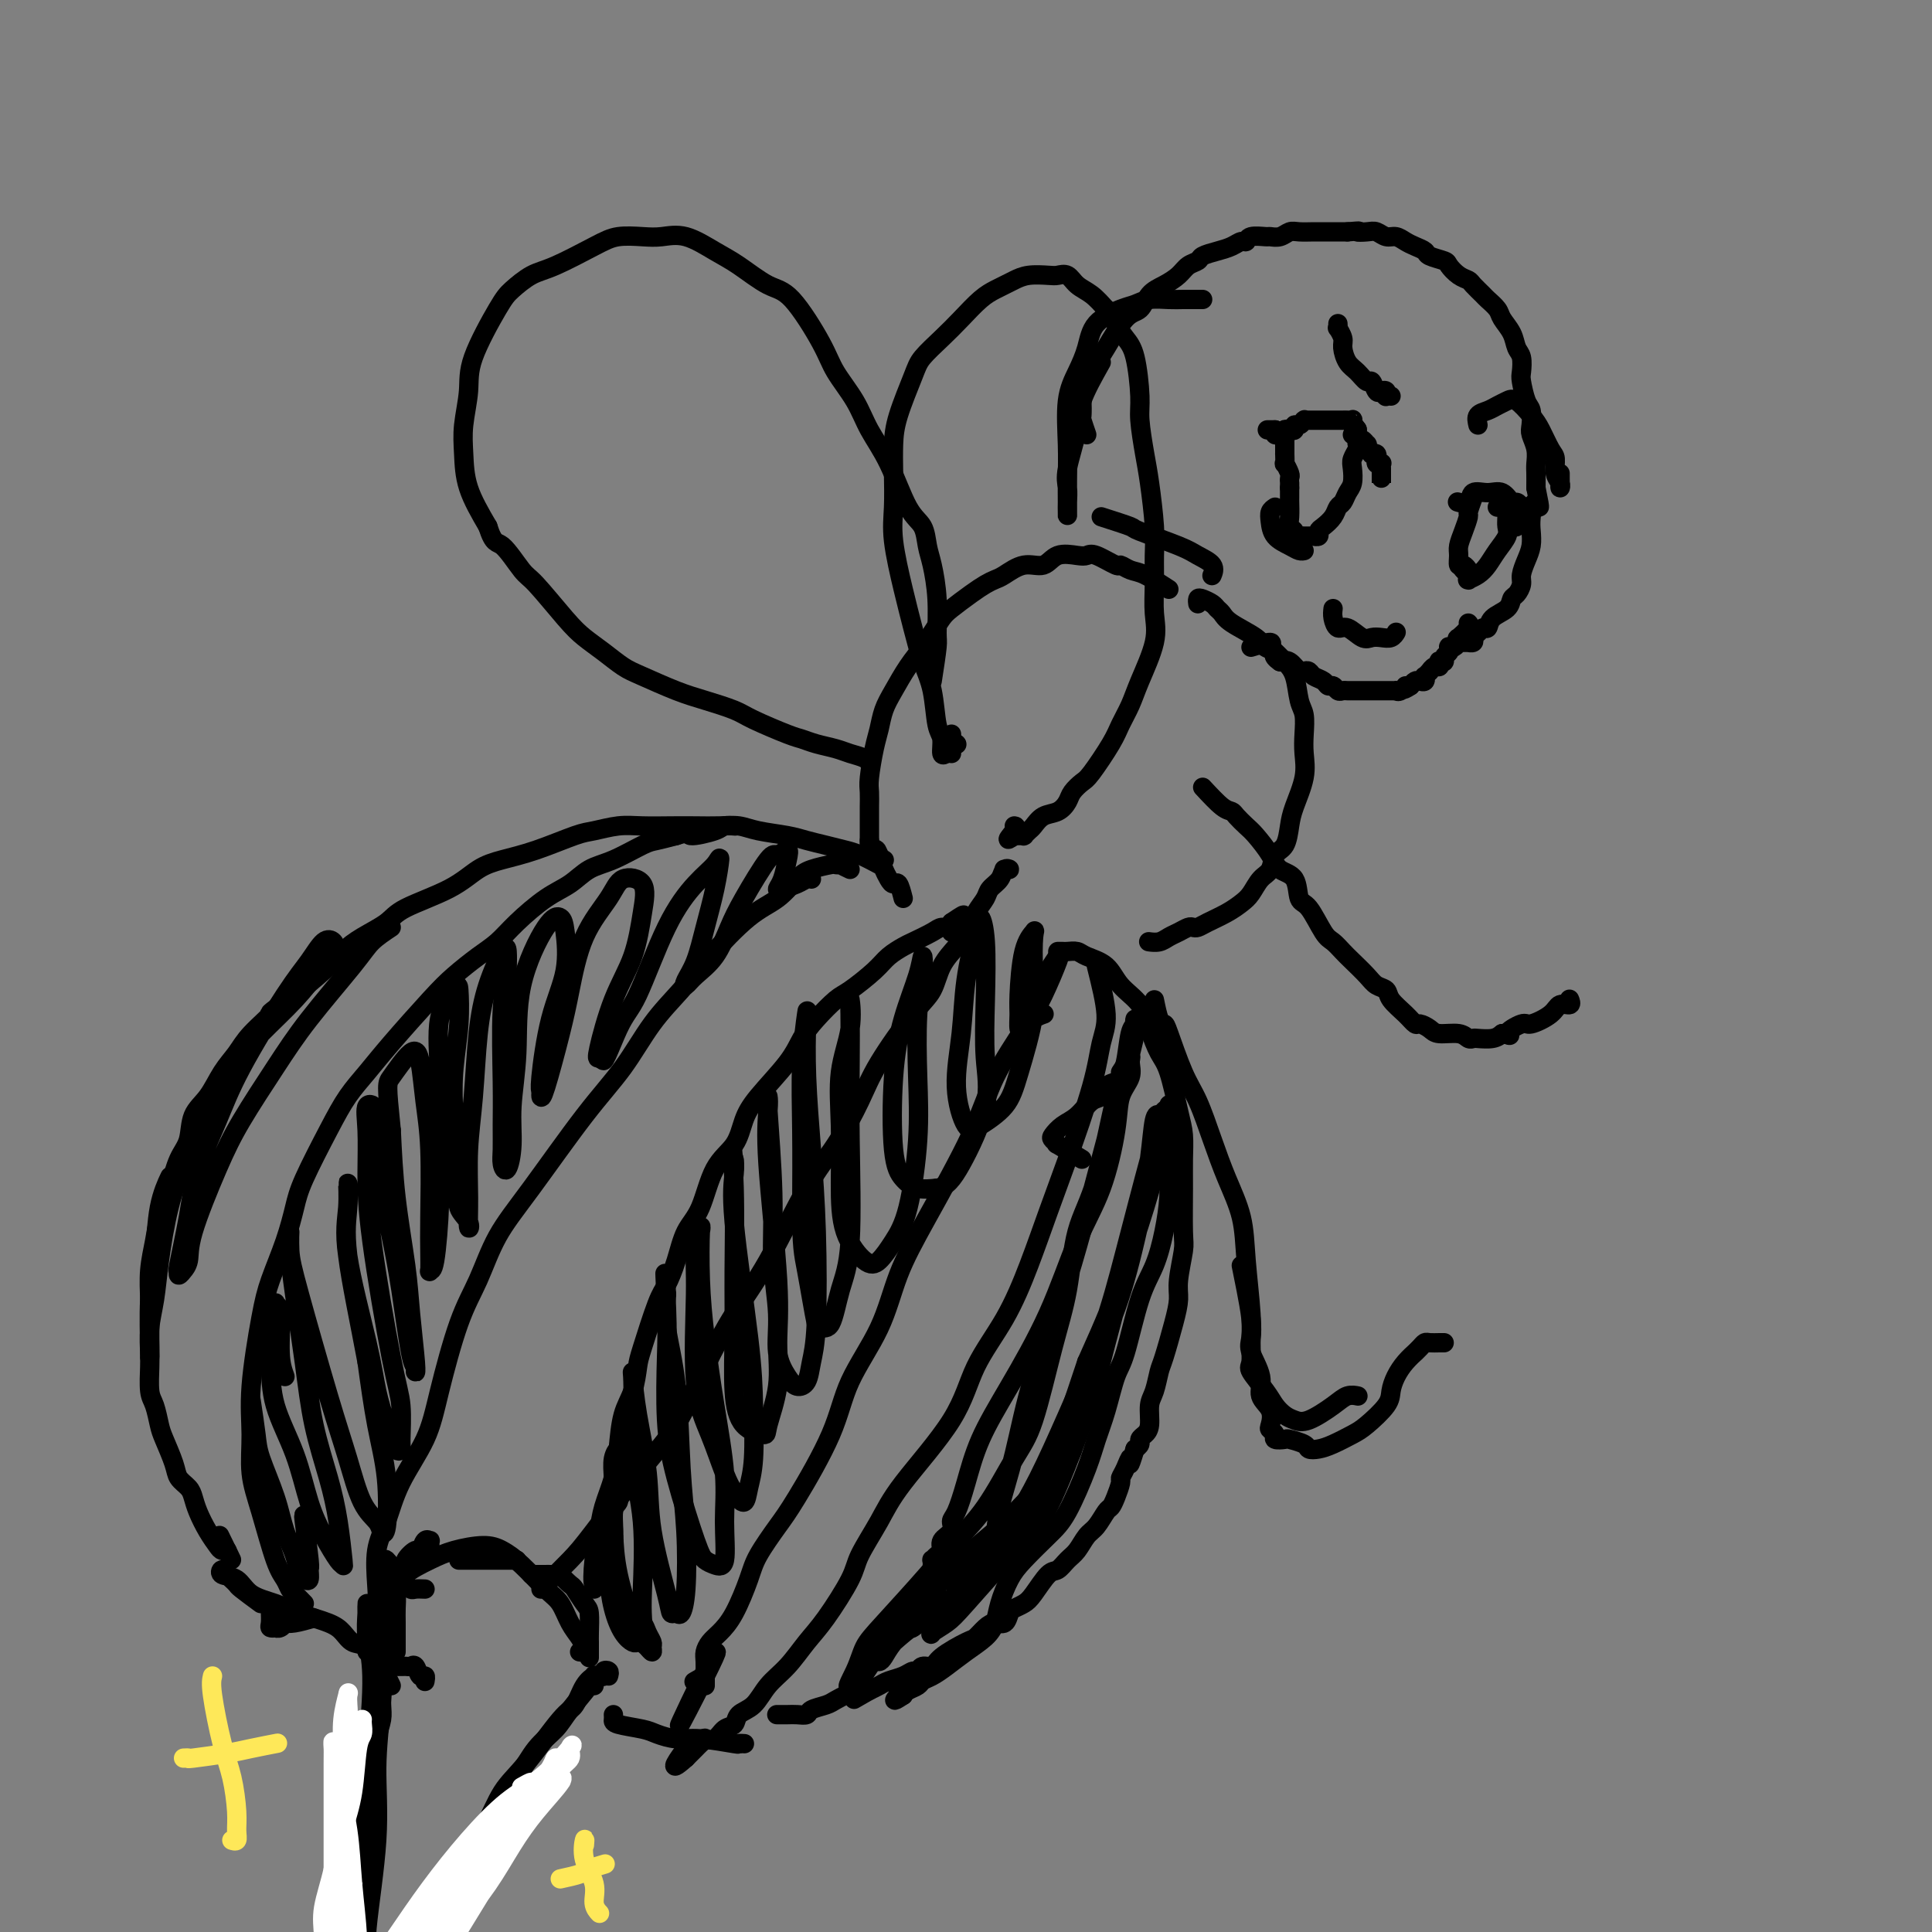 <svg viewBox='0 0 400 400' version='1.1' xmlns='http://www.w3.org/2000/svg' xmlns:xlink='http://www.w3.org/1999/xlink'><rect x="0" y="0" width="400" height="400" fill="#808080" stroke="none"/><g fill='none' stroke='#000000' stroke-width='4' stroke-linecap='round' stroke-linejoin='round'><path d='M228,75c-1.638,2.917 -3.276,5.835 -4,8c-0.724,2.165 -0.534,3.578 -1,6c-0.466,2.422 -1.589,5.855 -2,8c-0.411,2.145 -0.110,3.003 0,4c0.110,0.997 0.030,2.134 0,3c-0.030,0.866 -0.008,1.462 0,2c0.008,0.538 0.003,1.019 0,1c-0.003,-0.019 -0.002,-0.538 0,-1c0.002,-0.462 0.006,-0.867 0,-2c-0.006,-1.133 -0.023,-2.994 0,-5c0.023,-2.006 0.086,-4.157 0,-7c-0.086,-2.843 -0.322,-6.376 0,-9c0.322,-2.624 1.202,-4.338 2,-6c0.798,-1.662 1.514,-3.272 2,-5c0.486,-1.728 0.742,-3.573 2,-5c1.258,-1.427 3.519,-2.435 5,-3c1.481,-0.565 2.183,-0.687 3,-1c0.817,-0.313 1.750,-0.816 3,-1c1.250,-0.184 2.818,-0.049 4,0c1.182,0.049 1.976,0.013 3,0c1.024,-0.013 2.276,-0.004 3,0c0.724,0.004 0.921,0.001 1,0c0.079,-0.001 0.039,-0.001 0,0'/><path d='M225,90c-0.421,-1.234 -0.843,-2.469 -1,-3c-0.157,-0.531 -0.050,-0.359 0,-1c0.050,-0.641 0.042,-2.097 0,-3c-0.042,-0.903 -0.118,-1.254 0,-2c0.118,-0.746 0.430,-1.886 1,-3c0.570,-1.114 1.398,-2.203 2,-3c0.602,-0.797 0.979,-1.302 2,-3c1.021,-1.698 2.686,-4.590 4,-6c1.314,-1.410 2.277,-1.337 3,-2c0.723,-0.663 1.206,-2.061 2,-3c0.794,-0.939 1.899,-1.417 3,-2c1.101,-0.583 2.199,-1.269 3,-2c0.801,-0.731 1.306,-1.505 2,-2c0.694,-0.495 1.576,-0.711 2,-1c0.424,-0.289 0.390,-0.651 1,-1c0.610,-0.349 1.863,-0.686 3,-1c1.137,-0.314 2.158,-0.606 3,-1c0.842,-0.394 1.506,-0.890 2,-1c0.494,-0.110 0.818,0.168 1,0c0.182,-0.168 0.223,-0.781 1,-1c0.777,-0.219 2.290,-0.045 3,0c0.710,0.045 0.617,-0.041 1,0c0.383,0.041 1.244,0.207 2,0c0.756,-0.207 1.409,-0.788 2,-1c0.591,-0.212 1.120,-0.057 2,0c0.880,0.057 2.112,0.015 3,0c0.888,-0.015 1.431,-0.004 2,0c0.569,0.004 1.162,0.001 2,0c0.838,-0.001 1.919,-0.001 3,0'/><path d='M279,48c3.606,-0.314 2.121,-0.099 2,0c-0.121,0.099 1.122,0.082 2,0c0.878,-0.082 1.389,-0.229 2,0c0.611,0.229 1.320,0.835 2,1c0.680,0.165 1.332,-0.111 2,0c0.668,0.111 1.353,0.607 2,1c0.647,0.393 1.258,0.682 2,1c0.742,0.318 1.616,0.666 2,1c0.384,0.334 0.278,0.653 1,1c0.722,0.347 2.272,0.722 3,1c0.728,0.278 0.633,0.460 1,1c0.367,0.540 1.196,1.439 2,2c0.804,0.561 1.581,0.783 2,1c0.419,0.217 0.478,0.427 1,1c0.522,0.573 1.506,1.507 2,2c0.494,0.493 0.499,0.545 1,1c0.501,0.455 1.497,1.314 2,2c0.503,0.686 0.513,1.199 1,2c0.487,0.801 1.450,1.889 2,3c0.550,1.111 0.686,2.245 1,3c0.314,0.755 0.806,1.132 1,2c0.194,0.868 0.091,2.229 0,3c-0.091,0.771 -0.169,0.954 0,2c0.169,1.046 0.585,2.954 1,4c0.415,1.046 0.829,1.229 1,2c0.171,0.771 0.098,2.131 0,3c-0.098,0.869 -0.222,1.247 0,2c0.222,0.753 0.792,1.882 1,3c0.208,1.118 0.056,2.224 0,3c-0.056,0.776 -0.016,1.222 0,2c0.016,0.778 0.008,1.889 0,3'/><path d='M318,101c1.297,6.260 0.541,3.409 0,3c-0.541,-0.409 -0.867,1.623 -1,3c-0.133,1.377 -0.073,2.098 0,3c0.073,0.902 0.160,1.986 0,3c-0.160,1.014 -0.568,1.959 -1,3c-0.432,1.041 -0.887,2.180 -1,3c-0.113,0.820 0.117,1.321 0,2c-0.117,0.679 -0.580,1.534 -1,2c-0.420,0.466 -0.795,0.541 -1,1c-0.205,0.459 -0.239,1.303 -1,2c-0.761,0.697 -2.249,1.248 -3,2c-0.751,0.752 -0.764,1.704 -1,2c-0.236,0.296 -0.693,-0.065 -1,0c-0.307,0.065 -0.462,0.555 -1,1c-0.538,0.445 -1.457,0.845 -2,1c-0.543,0.155 -0.710,0.066 -1,0c-0.290,-0.066 -0.705,-0.109 -1,0c-0.295,0.109 -0.471,0.369 0,0c0.471,-0.369 1.588,-1.369 2,-2c0.412,-0.631 0.118,-0.895 0,-1c-0.118,-0.105 -0.059,-0.053 0,0'/><path d='M286,99c0.000,0.504 0.000,1.008 0,1c-0.000,-0.008 -0.000,-0.528 0,-1c0.000,-0.472 0.001,-0.897 0,-1c-0.001,-0.103 -0.004,0.117 0,0c0.004,-0.117 0.015,-0.571 0,-1c-0.015,-0.429 -0.057,-0.832 0,-1c0.057,-0.168 0.212,-0.101 0,0c-0.212,0.101 -0.793,0.237 -1,0c-0.207,-0.237 -0.040,-0.847 0,-1c0.040,-0.153 -0.045,0.153 0,0c0.045,-0.153 0.222,-0.763 0,-1c-0.222,-0.237 -0.843,-0.101 -1,0c-0.157,0.101 0.151,0.167 0,0c-0.151,-0.167 -0.762,-0.565 -1,-1c-0.238,-0.435 -0.102,-0.905 0,-1c0.102,-0.095 0.171,0.186 0,0c-0.171,-0.186 -0.582,-0.838 -1,-1c-0.418,-0.162 -0.844,0.167 -1,0c-0.156,-0.167 -0.042,-0.829 0,-1c0.042,-0.171 0.011,0.150 0,0c-0.011,-0.150 -0.003,-0.771 0,-1c0.003,-0.229 0.001,-0.065 0,0c-0.001,0.065 -0.000,0.033 0,0'/><path d='M281,89c-0.997,-1.713 -0.988,-0.995 -1,-1c-0.012,-0.005 -0.044,-0.733 0,-1c0.044,-0.267 0.166,-0.071 0,0c-0.166,0.071 -0.618,0.019 -1,0c-0.382,-0.019 -0.694,-0.005 -1,0c-0.306,0.005 -0.608,0.001 -1,0c-0.392,-0.001 -0.875,-0.000 -1,0c-0.125,0.000 0.107,0.000 0,0c-0.107,-0.000 -0.555,-0.000 -1,0c-0.445,0.000 -0.889,0.000 -1,0c-0.111,-0.000 0.111,0.000 0,0c-0.111,-0.000 -0.555,-0.000 -1,0c-0.445,0.000 -0.890,0.000 -1,0c-0.110,-0.000 0.115,-0.001 0,0c-0.115,0.001 -0.569,0.004 -1,0c-0.431,-0.004 -0.837,-0.016 -1,0c-0.163,0.016 -0.081,0.061 0,0c0.081,-0.061 0.163,-0.226 0,0c-0.163,0.226 -0.569,0.844 -1,1c-0.431,0.156 -0.885,-0.151 -1,0c-0.115,0.151 0.110,0.758 0,1c-0.110,0.242 -0.555,0.118 -1,0c-0.445,-0.118 -0.890,-0.231 -1,0c-0.110,0.231 0.115,0.804 0,1c-0.115,0.196 -0.569,0.014 -1,0c-0.431,-0.014 -0.837,0.139 -1,0c-0.163,-0.139 -0.081,-0.569 0,-1'/><path d='M264,89c-2.833,0.000 -1.417,0.000 0,0'/><path d='M277,67c0.032,0.473 0.063,0.946 0,1c-0.063,0.054 -0.221,-0.309 0,0c0.221,0.309 0.823,1.292 1,2c0.177,0.708 -0.069,1.140 0,2c0.069,0.860 0.452,2.147 1,3c0.548,0.853 1.260,1.273 2,2c0.740,0.727 1.508,1.763 2,2c0.492,0.237 0.706,-0.325 1,0c0.294,0.325 0.666,1.537 1,2c0.334,0.463 0.629,0.177 1,0c0.371,-0.177 0.818,-0.243 1,0c0.182,0.243 0.100,0.797 0,1c-0.100,0.203 -0.219,0.055 0,0c0.219,-0.055 0.777,-0.016 1,0c0.223,0.016 0.112,0.008 0,0'/><path d='M306,88c-0.179,-0.756 -0.358,-1.511 0,-2c0.358,-0.489 1.255,-0.710 2,-1c0.745,-0.290 1.340,-0.648 2,-1c0.660,-0.352 1.385,-0.697 2,-1c0.615,-0.303 1.122,-0.563 2,0c0.878,0.563 2.129,1.950 3,3c0.871,1.050 1.361,1.762 2,3c0.639,1.238 1.425,3.002 2,4c0.575,0.998 0.939,1.231 1,2c0.061,0.769 -0.180,2.074 0,3c0.180,0.926 0.780,1.474 1,2c0.220,0.526 0.059,1.031 0,1c-0.059,-0.031 -0.016,-0.597 0,-1c0.016,-0.403 0.004,-0.644 0,-1c-0.004,-0.356 -0.001,-0.827 0,-1c0.001,-0.173 0.000,-0.050 0,0c-0.000,0.050 -0.000,0.025 0,0'/><path d='M280,90c0.421,-0.087 0.841,-0.175 1,0c0.159,0.175 0.056,0.612 0,1c-0.056,0.388 -0.067,0.727 0,1c0.067,0.273 0.211,0.482 0,1c-0.211,0.518 -0.777,1.347 -1,2c-0.223,0.653 -0.101,1.130 0,2c0.101,0.870 0.183,2.134 0,3c-0.183,0.866 -0.630,1.335 -1,2c-0.370,0.665 -0.664,1.526 -1,2c-0.336,0.474 -0.716,0.562 -1,1c-0.284,0.438 -0.473,1.228 -1,2c-0.527,0.772 -1.393,1.527 -2,2c-0.607,0.473 -0.955,0.663 -1,1c-0.045,0.337 0.213,0.823 0,1c-0.213,0.177 -0.897,0.047 -1,0c-0.103,-0.047 0.375,-0.012 0,0c-0.375,0.012 -1.602,0.000 -2,0c-0.398,-0.000 0.033,0.012 0,0c-0.033,-0.012 -0.531,-0.046 -1,0c-0.469,0.046 -0.910,0.173 -1,0c-0.090,-0.173 0.172,-0.648 0,-1c-0.172,-0.352 -0.778,-0.583 -1,-1c-0.222,-0.417 -0.059,-1.019 0,-2c0.059,-0.981 0.016,-2.341 0,-3c-0.016,-0.659 -0.005,-0.617 0,-1c0.005,-0.383 0.002,-1.192 0,-2'/><path d='M267,101c0.004,-1.410 0.015,-0.936 0,-1c-0.015,-0.064 -0.057,-0.666 0,-1c0.057,-0.334 0.211,-0.400 0,-1c-0.211,-0.600 -0.789,-1.736 -1,-2c-0.211,-0.264 -0.057,0.342 0,0c0.057,-0.342 0.015,-1.631 0,-2c-0.015,-0.369 -0.004,0.184 0,0c0.004,-0.184 0.001,-1.103 0,-2c-0.001,-0.897 -0.000,-1.771 0,-2c0.000,-0.229 0.000,0.186 0,0c-0.000,-0.186 -0.000,-0.973 0,-1c0.000,-0.027 0.000,0.707 0,1c-0.000,0.293 -0.000,0.147 0,0'/><path d='M264,105c-0.413,0.273 -0.826,0.546 -1,1c-0.174,0.454 -0.110,1.088 0,2c0.110,0.912 0.264,2.101 1,3c0.736,0.899 2.053,1.509 3,2c0.947,0.491 1.524,0.863 2,1c0.476,0.137 0.850,0.039 1,0c0.150,-0.039 0.075,-0.020 0,0'/><path d='M302,104c-0.215,-0.062 -0.430,-0.124 0,0c0.430,0.124 1.505,0.433 2,0c0.495,-0.433 0.408,-1.609 1,-2c0.592,-0.391 1.861,0.003 3,0c1.139,-0.003 2.148,-0.404 3,0c0.852,0.404 1.549,1.614 2,2c0.451,0.386 0.658,-0.051 1,0c0.342,0.051 0.820,0.592 1,1c0.180,0.408 0.062,0.684 0,1c-0.062,0.316 -0.068,0.672 0,1c0.068,0.328 0.211,0.627 0,1c-0.211,0.373 -0.774,0.821 -1,1c-0.226,0.179 -0.113,0.090 0,0'/><path d='M310,105c0.846,0.047 1.692,0.095 2,0c0.308,-0.095 0.076,-0.332 0,0c-0.076,0.332 0.002,1.233 0,2c-0.002,0.767 -0.083,1.399 0,2c0.083,0.601 0.330,1.170 0,2c-0.330,0.830 -1.237,1.921 -2,3c-0.763,1.079 -1.381,2.147 -2,3c-0.619,0.853 -1.238,1.493 -2,2c-0.762,0.507 -1.667,0.883 -2,1c-0.333,0.117 -0.093,-0.025 0,0c0.093,0.025 0.039,0.217 0,0c-0.039,-0.217 -0.062,-0.842 0,-1c0.062,-0.158 0.209,0.150 0,0c-0.209,-0.150 -0.774,-0.757 -1,-1c-0.226,-0.243 -0.113,-0.121 0,0'/><path d='M305,103c-0.445,1.224 -0.889,2.449 -1,3c-0.111,0.551 0.113,0.429 0,1c-0.113,0.571 -0.563,1.837 -1,3c-0.437,1.163 -0.859,2.224 -1,3c-0.141,0.776 0.001,1.266 0,2c-0.001,0.734 -0.144,1.713 0,2c0.144,0.287 0.575,-0.119 1,0c0.425,0.119 0.845,0.763 1,1c0.155,0.237 0.044,0.068 0,0c-0.044,-0.068 -0.022,-0.034 0,0'/><path d='M305,132c0.119,0.423 0.238,0.846 0,1c-0.238,0.154 -0.834,0.040 -1,0c-0.166,-0.040 0.096,-0.007 0,0c-0.096,0.007 -0.551,-0.012 -1,0c-0.449,0.012 -0.891,0.055 -1,0c-0.109,-0.055 0.115,-0.208 0,0c-0.115,0.208 -0.571,0.776 -1,1c-0.429,0.224 -0.832,0.102 -1,0c-0.168,-0.102 -0.101,-0.185 0,0c0.101,0.185 0.237,0.637 0,1c-0.237,0.363 -0.847,0.637 -1,1c-0.153,0.363 0.153,0.814 0,1c-0.153,0.186 -0.763,0.106 -1,0c-0.237,-0.106 -0.101,-0.240 0,0c0.101,0.240 0.167,0.853 0,1c-0.167,0.147 -0.567,-0.172 -1,0c-0.433,0.172 -0.900,0.834 -1,1c-0.100,0.166 0.166,-0.166 0,0c-0.166,0.166 -0.766,0.828 -1,1c-0.234,0.172 -0.104,-0.147 0,0c0.104,0.147 0.183,0.761 0,1c-0.183,0.239 -0.626,0.103 -1,0c-0.374,-0.103 -0.678,-0.172 -1,0c-0.322,0.172 -0.661,0.586 -1,1'/><path d='M292,142c-2.194,1.486 -1.179,0.202 -1,0c0.179,-0.202 -0.478,0.678 -1,1c-0.522,0.322 -0.910,0.086 -1,0c-0.090,-0.086 0.117,-0.023 0,0c-0.117,0.023 -0.557,0.006 -1,0c-0.443,-0.006 -0.888,-0.002 -1,0c-0.112,0.002 0.111,0.000 0,0c-0.111,-0.000 -0.556,-0.000 -1,0c-0.444,0.000 -0.889,0.000 -1,0c-0.111,-0.000 0.111,-0.000 0,0c-0.111,0.000 -0.554,0.000 -1,0c-0.446,-0.000 -0.894,0.000 -1,0c-0.106,-0.000 0.130,-0.000 0,0c-0.130,0.000 -0.626,0.000 -1,0c-0.374,-0.000 -0.625,-0.000 -1,0c-0.375,0.000 -0.874,0.001 -1,0c-0.126,-0.001 0.121,-0.004 0,0c-0.121,0.004 -0.610,0.016 -1,0c-0.390,-0.016 -0.681,-0.060 -1,0c-0.319,0.060 -0.667,0.223 -1,0c-0.333,-0.223 -0.653,-0.834 -1,-1c-0.347,-0.166 -0.723,0.113 -1,0c-0.277,-0.113 -0.455,-0.617 -1,-1c-0.545,-0.383 -1.459,-0.646 -2,-1c-0.541,-0.354 -0.711,-0.799 -1,-1c-0.289,-0.201 -0.696,-0.157 -1,0c-0.304,0.157 -0.505,0.427 -1,0c-0.495,-0.427 -1.284,-1.551 -2,-2c-0.716,-0.449 -1.358,-0.225 -2,0'/><path d='M265,137c-1.974,-1.342 -0.910,-1.697 -1,-2c-0.090,-0.303 -1.334,-0.553 -2,-1c-0.666,-0.447 -0.755,-1.089 -2,-2c-1.245,-0.911 -3.647,-2.090 -5,-3c-1.353,-0.910 -1.659,-1.551 -2,-2c-0.341,-0.449 -0.718,-0.705 -1,-1c-0.282,-0.295 -0.468,-0.629 -1,-1c-0.532,-0.371 -1.411,-0.780 -2,-1c-0.589,-0.220 -0.889,-0.252 -1,0c-0.111,0.252 -0.032,0.786 0,1c0.032,0.214 0.016,0.107 0,0'/><path d='M276,126c-0.073,0.603 -0.147,1.205 0,2c0.147,0.795 0.514,1.782 1,2c0.486,0.218 1.089,-0.333 2,0c0.911,0.333 2.129,1.550 3,2c0.871,0.450 1.396,0.135 2,0c0.604,-0.135 1.286,-0.089 2,0c0.714,0.089 1.459,0.220 2,0c0.541,-0.220 0.876,-0.790 1,-1c0.124,-0.210 0.035,-0.060 0,0c-0.035,0.060 -0.018,0.030 0,0'/><path d='M228,107c2.526,0.810 5.052,1.620 6,2c0.948,0.380 0.317,0.330 2,1c1.683,0.670 5.680,2.061 8,3c2.320,0.939 2.962,1.427 4,2c1.038,0.573 2.472,1.231 3,2c0.528,0.769 0.151,1.648 0,2c-0.151,0.352 -0.075,0.176 0,0'/><path d='M242,122c-1.834,-1.189 -3.668,-2.379 -5,-3c-1.332,-0.621 -2.164,-0.674 -3,-1c-0.836,-0.326 -1.678,-0.924 -2,-1c-0.322,-0.076 -0.123,0.370 -1,0c-0.877,-0.370 -2.828,-1.555 -4,-2c-1.172,-0.445 -1.565,-0.149 -2,0c-0.435,0.149 -0.911,0.152 -2,0c-1.089,-0.152 -2.792,-0.458 -4,0c-1.208,0.458 -1.923,1.680 -3,2c-1.077,0.320 -2.517,-0.263 -4,0c-1.483,0.263 -3.010,1.373 -4,2c-0.990,0.627 -1.444,0.772 -2,1c-0.556,0.228 -1.213,0.539 -2,1c-0.787,0.461 -1.705,1.070 -3,2c-1.295,0.930 -2.969,2.179 -4,3c-1.031,0.821 -1.421,1.213 -2,2c-0.579,0.787 -1.349,1.970 -2,3c-0.651,1.030 -1.183,1.906 -2,3c-0.817,1.094 -1.921,2.404 -3,4c-1.079,1.596 -2.135,3.477 -3,5c-0.865,1.523 -1.538,2.686 -2,4c-0.462,1.314 -0.712,2.778 -1,4c-0.288,1.222 -0.613,2.202 -1,4c-0.387,1.798 -0.836,4.413 -1,6c-0.164,1.587 -0.044,2.147 0,3c0.044,0.853 0.012,1.999 0,3c-0.012,1.001 -0.003,1.857 0,3c0.003,1.143 0.002,2.571 0,4'/><path d='M180,174c-0.282,4.585 0.513,2.549 1,2c0.487,-0.549 0.667,0.389 1,1c0.333,0.611 0.821,0.895 1,1c0.179,0.105 0.051,0.030 0,0c-0.051,-0.030 -0.026,-0.015 0,0'/><path d='M259,134c1.709,-0.518 3.417,-1.036 4,-1c0.583,0.036 0.040,0.625 0,1c-0.040,0.375 0.424,0.536 1,1c0.576,0.464 1.265,1.233 2,2c0.735,0.767 1.517,1.534 2,3c0.483,1.466 0.667,3.632 1,5c0.333,1.368 0.815,1.937 1,3c0.185,1.063 0.075,2.618 0,4c-0.075,1.382 -0.113,2.591 0,4c0.113,1.409 0.377,3.020 0,5c-0.377,1.980 -1.396,4.330 -2,6c-0.604,1.670 -0.795,2.659 -1,4c-0.205,1.341 -0.425,3.035 -1,4c-0.575,0.965 -1.504,1.203 -2,2c-0.496,0.797 -0.557,2.153 -1,3c-0.443,0.847 -1.267,1.186 -2,2c-0.733,0.814 -1.376,2.103 -2,3c-0.624,0.897 -1.228,1.404 -2,2c-0.772,0.596 -1.712,1.283 -3,2c-1.288,0.717 -2.926,1.463 -4,2c-1.074,0.537 -1.586,0.865 -2,1c-0.414,0.135 -0.729,0.079 -1,0c-0.271,-0.079 -0.497,-0.179 -1,0c-0.503,0.179 -1.284,0.636 -2,1c-0.716,0.364 -1.367,0.634 -2,1c-0.633,0.366 -1.247,0.829 -2,1c-0.753,0.171 -1.644,0.049 -2,0c-0.356,-0.049 -0.178,-0.024 0,0'/><path d='M187,186c-0.332,-1.283 -0.664,-2.566 -1,-3c-0.336,-0.434 -0.677,-0.018 -1,0c-0.323,0.018 -0.627,-0.362 -1,-1c-0.373,-0.638 -0.816,-1.533 -1,-2c-0.184,-0.467 -0.111,-0.506 -1,-1c-0.889,-0.494 -2.742,-1.442 -4,-2c-1.258,-0.558 -1.922,-0.727 -3,-1c-1.078,-0.273 -2.570,-0.651 -4,-1c-1.430,-0.349 -2.797,-0.668 -4,-1c-1.203,-0.332 -2.243,-0.677 -4,-1c-1.757,-0.323 -4.232,-0.622 -6,-1c-1.768,-0.378 -2.828,-0.833 -4,-1c-1.172,-0.167 -2.454,-0.046 -4,0c-1.546,0.046 -3.355,0.016 -5,0c-1.645,-0.016 -3.125,-0.017 -5,0c-1.875,0.017 -4.145,0.053 -6,0c-1.855,-0.053 -3.297,-0.194 -5,0c-1.703,0.194 -3.669,0.722 -5,1c-1.331,0.278 -2.027,0.307 -4,1c-1.973,0.693 -5.221,2.051 -8,3c-2.779,0.949 -5.088,1.489 -7,2c-1.912,0.511 -3.428,0.994 -5,2c-1.572,1.006 -3.200,2.537 -6,4c-2.800,1.463 -6.771,2.858 -9,4c-2.229,1.142 -2.716,2.030 -4,3c-1.284,0.970 -3.365,2.023 -5,3c-1.635,0.977 -2.825,1.878 -4,3c-1.175,1.122 -2.336,2.463 -4,4c-1.664,1.537 -3.832,3.268 -6,5'/><path d='M61,206c-6.807,4.738 -4.823,3.583 -5,4c-0.177,0.417 -2.513,2.406 -4,4c-1.487,1.594 -2.124,2.793 -3,4c-0.876,1.207 -1.992,2.421 -3,4c-1.008,1.579 -1.908,3.523 -3,5c-1.092,1.477 -2.376,2.488 -3,4c-0.624,1.512 -0.587,3.526 -1,5c-0.413,1.474 -1.277,2.409 -2,4c-0.723,1.591 -1.304,3.839 -2,6c-0.696,2.161 -1.507,4.234 -2,6c-0.493,1.766 -0.668,3.223 -1,5c-0.332,1.777 -0.821,3.873 -1,6c-0.179,2.127 -0.048,4.286 0,6c0.048,1.714 0.012,2.984 0,4c-0.012,1.016 -0.000,1.779 0,3c0.000,1.221 -0.011,2.901 0,4c0.011,1.099 0.043,1.618 0,3c-0.043,1.382 -0.162,3.626 0,5c0.162,1.374 0.606,1.877 1,3c0.394,1.123 0.739,2.867 1,4c0.261,1.133 0.437,1.654 1,3c0.563,1.346 1.512,3.517 2,5c0.488,1.483 0.515,2.276 1,3c0.485,0.724 1.429,1.377 2,2c0.571,0.623 0.769,1.214 1,2c0.231,0.786 0.497,1.766 1,3c0.503,1.234 1.245,2.723 2,4c0.755,1.277 1.522,2.342 2,3c0.478,0.658 0.667,0.908 1,1c0.333,0.092 0.809,0.026 1,0c0.191,-0.026 0.095,-0.013 0,0'/><path d='M47,321c2.267,4.689 -0.067,-0.089 -1,-2c-0.933,-1.911 -0.467,-0.956 0,0'/><path d='M219,197c0.361,-0.006 0.723,-0.011 1,0c0.277,0.011 0.471,0.039 1,0c0.529,-0.039 1.395,-0.147 2,0c0.605,0.147 0.949,0.547 2,1c1.051,0.453 2.809,0.957 4,2c1.191,1.043 1.813,2.623 3,4c1.187,1.377 2.937,2.549 4,4c1.063,1.451 1.437,3.181 2,5c0.563,1.819 1.314,3.728 2,5c0.686,1.272 1.308,1.906 2,4c0.692,2.094 1.453,5.646 2,8c0.547,2.354 0.880,3.509 1,5c0.120,1.491 0.028,3.319 0,5c-0.028,1.681 0.007,3.215 0,6c-0.007,2.785 -0.056,6.822 0,9c0.056,2.178 0.219,2.499 0,4c-0.219,1.501 -0.818,4.182 -1,6c-0.182,1.818 0.054,2.773 0,4c-0.054,1.227 -0.397,2.725 -1,5c-0.603,2.275 -1.467,5.327 -2,7c-0.533,1.673 -0.734,1.968 -1,3c-0.266,1.032 -0.597,2.801 -1,4c-0.403,1.199 -0.878,1.827 -1,3c-0.122,1.173 0.108,2.892 0,4c-0.108,1.108 -0.555,1.606 -1,2c-0.445,0.394 -0.889,0.683 -1,1c-0.111,0.317 0.111,0.662 0,1c-0.111,0.338 -0.556,0.669 -1,1'/><path d='M235,300c-1.575,5.158 -1.013,2.554 -1,2c0.013,-0.554 -0.521,0.941 -1,2c-0.479,1.059 -0.901,1.682 -1,2c-0.099,0.318 0.125,0.330 0,1c-0.125,0.670 -0.600,1.999 -1,3c-0.400,1.001 -0.726,1.676 -1,2c-0.274,0.324 -0.496,0.299 -1,1c-0.504,0.701 -1.290,2.129 -2,3c-0.710,0.871 -1.344,1.186 -2,2c-0.656,0.814 -1.334,2.126 -2,3c-0.666,0.874 -1.319,1.309 -2,2c-0.681,0.691 -1.391,1.639 -2,2c-0.609,0.361 -1.119,0.137 -2,1c-0.881,0.863 -2.133,2.813 -3,4c-0.867,1.187 -1.349,1.610 -2,2c-0.651,0.390 -1.473,0.747 -2,1c-0.527,0.253 -0.761,0.401 -1,1c-0.239,0.599 -0.484,1.650 -1,2c-0.516,0.350 -1.304,-0.002 -2,0c-0.696,0.002 -1.299,0.358 -2,1c-0.701,0.642 -1.501,1.568 -2,2c-0.499,0.432 -0.697,0.368 -2,1c-1.303,0.632 -3.711,1.958 -5,3c-1.289,1.042 -1.461,1.799 -2,2c-0.539,0.201 -1.447,-0.153 -2,0c-0.553,0.153 -0.753,0.815 -1,1c-0.247,0.185 -0.541,-0.105 -1,0c-0.459,0.105 -1.082,0.605 -2,1c-0.918,0.395 -2.132,0.683 -3,1c-0.868,0.317 -1.391,0.662 -2,1c-0.609,0.338 -1.305,0.669 -2,1'/><path d='M180,350c-5.291,3.008 -2.519,1.527 -2,1c0.519,-0.527 -1.217,-0.100 -2,0c-0.783,0.100 -0.615,-0.127 -1,0c-0.385,0.127 -1.325,0.608 -2,1c-0.675,0.392 -1.087,0.693 -2,1c-0.913,0.307 -2.329,0.618 -3,1c-0.671,0.382 -0.596,0.834 -1,1c-0.404,0.166 -1.285,0.044 -2,0c-0.715,-0.044 -1.264,-0.012 -2,0c-0.736,0.012 -1.660,0.003 -2,0c-0.340,-0.003 -0.097,-0.001 0,0c0.097,0.001 0.049,0.000 0,0'/><path d='M65,335c-1.458,0.415 -2.917,0.829 -4,1c-1.083,0.171 -1.792,0.098 -2,0c-0.208,-0.098 0.084,-0.222 0,0c-0.084,0.222 -0.544,0.790 -1,1c-0.456,0.210 -0.907,0.063 -1,0c-0.093,-0.063 0.171,-0.041 0,0c-0.171,0.041 -0.778,0.102 -1,0c-0.222,-0.102 -0.060,-0.368 0,-1c0.060,-0.632 0.016,-1.632 0,-2c-0.016,-0.368 -0.005,-0.105 0,0c0.005,0.105 0.002,0.053 0,0'/><path d='M54,332c-1.601,-1.180 -3.203,-2.359 -4,-3c-0.797,-0.641 -0.791,-0.743 -1,-1c-0.209,-0.257 -0.635,-0.670 -1,-1c-0.365,-0.330 -0.669,-0.576 -1,-1c-0.331,-0.424 -0.690,-1.026 -1,-1c-0.310,0.026 -0.571,0.678 0,1c0.571,0.322 1.973,0.313 3,1c1.027,0.687 1.679,2.071 3,3c1.321,0.929 3.312,1.405 5,2c1.688,0.595 3.073,1.309 5,2c1.927,0.691 4.397,1.358 6,2c1.603,0.642 2.341,1.258 3,2c0.659,0.742 1.241,1.610 2,2c0.759,0.390 1.695,0.301 3,1c1.305,0.699 2.980,2.185 4,3c1.020,0.815 1.386,0.958 2,1c0.614,0.042 1.475,-0.018 2,0c0.525,0.018 0.715,0.114 1,0c0.285,-0.114 0.665,-0.437 1,0c0.335,0.437 0.626,1.632 1,2c0.374,0.368 0.831,-0.093 1,0c0.169,0.093 0.048,0.741 0,1c-0.048,0.259 -0.024,0.130 0,0'/><path d='M81,349c-0.423,-0.869 -0.845,-1.738 -1,-2c-0.155,-0.262 -0.042,0.083 0,0c0.042,-0.083 0.012,-0.595 0,-1c-0.012,-0.405 -0.007,-0.702 0,-1c0.007,-0.298 0.016,-0.598 0,-1c-0.016,-0.402 -0.057,-0.907 0,-1c0.057,-0.093 0.211,0.225 0,0c-0.211,-0.225 -0.789,-0.994 -1,-1c-0.211,-0.006 -0.056,0.749 0,1c0.056,0.251 0.012,-0.004 0,1c-0.012,1.004 0.008,3.265 0,5c-0.008,1.735 -0.045,2.942 0,4c0.045,1.058 0.171,1.967 0,3c-0.171,1.033 -0.638,2.190 -1,4c-0.362,1.810 -0.618,4.272 -1,6c-0.382,1.728 -0.891,2.723 -1,4c-0.109,1.277 0.182,2.837 0,4c-0.182,1.163 -0.836,1.929 -1,3c-0.164,1.071 0.164,2.447 0,4c-0.164,1.553 -0.818,3.284 -1,4c-0.182,0.716 0.109,0.417 0,1c-0.109,0.583 -0.618,2.049 -1,3c-0.382,0.951 -0.639,1.389 -1,2c-0.361,0.611 -0.828,1.395 -1,2c-0.172,0.605 -0.049,1.030 0,1c0.049,-0.030 0.025,-0.515 0,-1'/><path d='M71,393c-1.166,7.800 0.417,2.298 1,0c0.583,-2.298 0.164,-1.394 0,-1c-0.164,0.394 -0.072,0.278 0,0c0.072,-0.278 0.124,-0.719 0,-1c-0.124,-0.281 -0.426,-0.404 0,-1c0.426,-0.596 1.578,-1.666 2,-2c0.422,-0.334 0.113,0.068 0,0c-0.113,-0.068 -0.030,-0.606 0,-1c0.030,-0.394 0.008,-0.645 0,-1c-0.008,-0.355 -0.002,-0.816 0,-1c0.002,-0.184 0.001,-0.092 0,0'/><path d='M76,341c0.022,0.535 0.044,1.069 0,1c-0.044,-0.069 -0.153,-0.742 0,-1c0.153,-0.258 0.566,-0.101 1,0c0.434,0.101 0.887,0.146 1,0c0.113,-0.146 -0.113,-0.484 0,-1c0.113,-0.516 0.566,-1.210 1,-2c0.434,-0.790 0.848,-1.676 1,-2c0.152,-0.324 0.041,-0.087 0,0c-0.041,0.087 -0.012,0.025 0,0c0.012,-0.025 0.006,-0.012 0,0'/><path d='M82,342c0.000,-0.803 0.001,-1.606 0,-2c-0.001,-0.394 -0.002,-0.378 0,-1c0.002,-0.622 0.009,-1.883 0,-3c-0.009,-1.117 -0.032,-2.091 0,-3c0.032,-0.909 0.121,-1.754 0,-3c-0.121,-1.246 -0.450,-2.892 0,-4c0.450,-1.108 1.678,-1.678 2,-2c0.322,-0.322 -0.264,-0.398 0,-1c0.264,-0.602 1.377,-1.732 2,-2c0.623,-0.268 0.755,0.324 1,0c0.245,-0.324 0.601,-1.565 1,-2c0.399,-0.435 0.839,-0.065 1,0c0.161,0.065 0.043,-0.175 0,0c-0.043,0.175 -0.012,0.764 0,1c0.012,0.236 0.006,0.118 0,0'/><path d='M95,323c2.785,0.000 5.569,0.000 7,0c1.431,0.000 1.507,0.000 2,0c0.493,0.000 1.402,0.000 2,0c0.598,-0.000 0.885,0.000 1,0c0.115,0.000 0.057,0.000 0,0'/><path d='M110,326c0.745,-0.001 1.490,-0.002 2,0c0.510,0.002 0.785,0.008 1,0c0.215,-0.008 0.371,-0.029 1,0c0.629,0.029 1.730,0.109 2,0c0.270,-0.109 -0.292,-0.407 0,0c0.292,0.407 1.437,1.520 2,2c0.563,0.480 0.543,0.328 1,1c0.457,0.672 1.390,2.168 2,3c0.610,0.832 0.895,1.001 1,2c0.105,0.999 0.028,2.828 0,4c-0.028,1.172 -0.008,1.685 0,2c0.008,0.315 0.002,0.431 0,1c-0.002,0.569 -0.001,1.591 0,2c0.001,0.409 0.000,0.204 0,0'/><path d='M126,347c0.119,-0.393 0.238,-0.786 0,-1c-0.238,-0.214 -0.835,-0.250 -1,0c-0.165,0.250 0.100,0.787 0,1c-0.100,0.213 -0.567,0.104 -1,0c-0.433,-0.104 -0.832,-0.203 -1,0c-0.168,0.203 -0.104,0.709 -1,2c-0.896,1.291 -2.750,3.368 -4,5c-1.250,1.632 -1.894,2.818 -3,4c-1.106,1.182 -2.672,2.358 -4,4c-1.328,1.642 -2.418,3.750 -4,6c-1.582,2.250 -3.655,4.642 -5,7c-1.345,2.358 -1.961,4.681 -3,7c-1.039,2.319 -2.502,4.633 -4,7c-1.498,2.367 -3.031,4.786 -4,7c-0.969,2.214 -1.374,4.225 -3,7c-1.626,2.775 -4.473,6.316 -6,8c-1.527,1.684 -1.733,1.510 -2,2c-0.267,0.490 -0.593,1.644 -1,2c-0.407,0.356 -0.894,-0.087 -1,0c-0.106,0.087 0.168,0.703 0,1c-0.168,0.297 -0.777,0.276 -1,0c-0.223,-0.276 -0.060,-0.805 0,-1c0.060,-0.195 0.017,-0.056 0,0c-0.017,0.056 -0.009,0.028 0,0'/><path d='M127,355c0.021,0.334 0.042,0.668 0,1c-0.042,0.332 -0.147,0.662 1,1c1.147,0.338 3.545,0.683 5,1c1.455,0.317 1.969,0.607 3,1c1.031,0.393 2.581,0.890 4,1c1.419,0.110 2.706,-0.167 5,0c2.294,0.167 5.594,0.777 7,1c1.406,0.223 0.917,0.060 1,0c0.083,-0.060 0.738,-0.017 1,0c0.262,0.017 0.131,0.009 0,0'/><path d='M249,163c1.481,1.594 2.962,3.188 4,4c1.038,0.812 1.633,0.843 2,1c0.367,0.157 0.506,0.441 1,1c0.494,0.559 1.344,1.393 2,2c0.656,0.607 1.117,0.986 2,2c0.883,1.014 2.189,2.663 3,4c0.811,1.337 1.127,2.361 2,3c0.873,0.639 2.303,0.891 3,2c0.697,1.109 0.662,3.074 1,4c0.338,0.926 1.048,0.813 2,2c0.952,1.187 2.146,3.672 3,5c0.854,1.328 1.369,1.497 2,2c0.631,0.503 1.378,1.338 2,2c0.622,0.662 1.121,1.149 2,2c0.879,0.851 2.140,2.066 3,3c0.860,0.934 1.320,1.589 2,2c0.680,0.411 1.582,0.579 2,1c0.418,0.421 0.353,1.096 1,2c0.647,0.904 2.006,2.036 3,3c0.994,0.964 1.625,1.760 2,2c0.375,0.240 0.496,-0.075 1,0c0.504,0.075 1.392,0.542 2,1c0.608,0.458 0.935,0.907 2,1c1.065,0.093 2.870,-0.171 4,0c1.130,0.171 1.587,0.775 2,1c0.413,0.225 0.781,0.071 1,0c0.219,-0.071 0.290,-0.057 1,0c0.710,0.057 2.060,0.159 3,0c0.940,-0.159 1.470,-0.580 2,-1'/><path d='M311,214c2.846,0.437 0.960,0.530 1,0c0.040,-0.530 2.004,-1.682 3,-2c0.996,-0.318 1.023,0.198 2,0c0.977,-0.198 2.903,-1.111 4,-2c1.097,-0.889 1.366,-1.754 2,-2c0.634,-0.246 1.632,0.126 2,0c0.368,-0.126 0.105,-0.750 0,-1c-0.105,-0.250 -0.053,-0.125 0,0'/><path d='M198,154c0.000,0.000 0.100,0.100 0.1,0.1'/><path d='M198,154c-0.423,0.083 -0.845,0.166 -1,0c-0.155,-0.166 -0.041,-0.581 0,-1c0.041,-0.419 0.011,-0.844 0,-1c-0.011,-0.156 -0.003,-0.045 0,0c0.003,0.045 0.002,0.022 0,0'/><path d='M63,332c-0.751,-0.778 -1.503,-1.557 -2,-2c-0.497,-0.443 -0.740,-0.552 -1,-1c-0.260,-0.448 -0.539,-1.236 -1,-2c-0.461,-0.764 -1.106,-1.505 -2,-4c-0.894,-2.495 -2.037,-6.746 -3,-10c-0.963,-3.254 -1.745,-5.511 -2,-8c-0.255,-2.489 0.018,-5.209 0,-8c-0.018,-2.791 -0.328,-5.653 0,-10c0.328,-4.347 1.292,-10.180 2,-14c0.708,-3.820 1.158,-5.626 2,-8c0.842,-2.374 2.076,-5.316 3,-8c0.924,-2.684 1.538,-5.108 2,-7c0.462,-1.892 0.773,-3.250 2,-6c1.227,-2.750 3.371,-6.892 5,-10c1.629,-3.108 2.745,-5.180 4,-7c1.255,-1.820 2.649,-3.386 4,-5c1.351,-1.614 2.658,-3.274 5,-6c2.342,-2.726 5.720,-6.517 8,-9c2.280,-2.483 3.463,-3.659 5,-5c1.537,-1.341 3.429,-2.848 5,-4c1.571,-1.152 2.821,-1.951 4,-3c1.179,-1.049 2.287,-2.349 4,-4c1.713,-1.651 4.031,-3.654 6,-5c1.969,-1.346 3.590,-2.034 5,-3c1.410,-0.966 2.610,-2.209 4,-3c1.390,-0.791 2.971,-1.130 5,-2c2.029,-0.870 4.508,-2.273 6,-3c1.492,-0.727 1.998,-0.779 3,-1c1.002,-0.221 2.501,-0.610 4,-1'/><path d='M140,173c3.184,-1.038 2.146,-0.135 3,0c0.854,0.135 3.602,-0.500 5,-1c1.398,-0.500 1.447,-0.866 2,-1c0.553,-0.134 1.610,-0.036 2,0c0.390,0.036 0.111,0.010 0,0c-0.111,-0.010 -0.056,-0.005 0,0'/><path d='M176,180c-0.875,-0.421 -1.750,-0.842 -2,-1c-0.250,-0.158 0.124,-0.052 0,0c-0.124,0.052 -0.748,0.051 -1,0c-0.252,-0.051 -0.132,-0.153 -1,0c-0.868,0.153 -2.723,0.559 -4,1c-1.277,0.441 -1.974,0.917 -3,2c-1.026,1.083 -2.380,2.775 -4,4c-1.620,1.225 -3.505,1.984 -6,4c-2.495,2.016 -5.600,5.289 -8,8c-2.400,2.711 -4.097,4.858 -6,7c-1.903,2.142 -4.014,4.277 -6,7c-1.986,2.723 -3.847,6.032 -6,9c-2.153,2.968 -4.599,5.594 -8,10c-3.401,4.406 -7.758,10.591 -11,15c-3.242,4.409 -5.369,7.043 -7,10c-1.631,2.957 -2.765,6.237 -4,9c-1.235,2.763 -2.571,5.007 -4,9c-1.429,3.993 -2.951,9.734 -4,14c-1.049,4.266 -1.626,7.056 -3,10c-1.374,2.944 -3.544,6.040 -5,9c-1.456,2.960 -2.198,5.783 -3,8c-0.802,2.217 -1.665,3.829 -2,6c-0.335,2.171 -0.142,4.901 0,7c0.142,2.099 0.234,3.565 0,5c-0.234,1.435 -0.795,2.838 -1,4c-0.205,1.162 -0.055,2.082 0,3c0.055,0.918 0.016,1.834 0,2c-0.016,0.166 -0.008,-0.417 0,-1'/><path d='M77,341c-0.155,3.048 -0.042,0.667 0,-1c0.042,-1.667 0.012,-2.619 0,-3c-0.012,-0.381 -0.006,-0.190 0,0'/><path d='M112,329c2.227,-2.199 4.453,-4.397 6,-6c1.547,-1.603 2.414,-2.610 5,-6c2.586,-3.390 6.891,-9.164 10,-13c3.109,-3.836 5.023,-5.735 7,-9c1.977,-3.265 4.019,-7.895 6,-12c1.981,-4.105 3.903,-7.685 6,-11c2.097,-3.315 4.371,-6.366 7,-11c2.629,-4.634 5.613,-10.851 8,-15c2.387,-4.149 4.177,-6.229 6,-9c1.823,-2.771 3.681,-6.232 5,-9c1.319,-2.768 2.100,-4.842 4,-8c1.900,-3.158 4.918,-7.400 7,-10c2.082,-2.600 3.229,-3.557 4,-5c0.771,-1.443 1.166,-3.373 2,-5c0.834,-1.627 2.106,-2.950 3,-4c0.894,-1.050 1.409,-1.828 2,-3c0.591,-1.172 1.257,-2.738 2,-4c0.743,-1.262 1.563,-2.219 2,-3c0.437,-0.781 0.492,-1.386 1,-2c0.508,-0.614 1.471,-1.236 2,-2c0.529,-0.764 0.625,-1.669 1,-2c0.375,-0.331 1.029,-0.089 1,0c-0.029,0.089 -0.740,0.024 -1,0c-0.260,-0.024 -0.070,-0.006 0,0c0.070,0.006 0.020,0.002 0,0c-0.020,-0.002 -0.010,-0.001 0,0'/><path d='M227,200c0.932,3.717 1.863,7.434 2,10c0.137,2.566 -0.521,3.980 -1,6c-0.479,2.020 -0.779,4.644 -2,9c-1.221,4.356 -3.363,10.443 -5,15c-1.637,4.557 -2.770,7.583 -4,11c-1.230,3.417 -2.556,7.224 -4,11c-1.444,3.776 -3.007,7.522 -5,11c-1.993,3.478 -4.415,6.689 -6,10c-1.585,3.311 -2.333,6.724 -5,11c-2.667,4.276 -7.252,9.417 -10,13c-2.748,3.583 -3.659,5.608 -5,8c-1.341,2.392 -3.113,5.150 -4,7c-0.887,1.850 -0.888,2.790 -2,5c-1.112,2.210 -3.336,5.688 -5,8c-1.664,2.312 -2.768,3.459 -4,5c-1.232,1.541 -2.591,3.478 -4,5c-1.409,1.522 -2.867,2.630 -4,4c-1.133,1.370 -1.941,3.001 -3,4c-1.059,0.999 -2.368,1.364 -3,2c-0.632,0.636 -0.585,1.543 -1,2c-0.415,0.457 -1.291,0.465 -2,1c-0.709,0.535 -1.251,1.596 -2,2c-0.749,0.404 -1.706,0.150 -2,0c-0.294,-0.150 0.076,-0.195 0,0c-0.076,0.195 -0.598,0.630 -1,1c-0.402,0.370 -0.685,0.677 -1,1c-0.315,0.323 -0.661,0.664 -1,1c-0.339,0.336 -0.669,0.668 -1,1'/><path d='M142,364c-4.488,4.036 -1.208,-0.375 0,-2c1.208,-1.625 0.345,-0.464 0,0c-0.345,0.464 -0.173,0.232 0,0'/><path d='M241,230c0.423,-0.357 0.845,-0.713 1,-1c0.155,-0.287 0.041,-0.504 0,0c-0.041,0.504 -0.010,1.728 0,2c0.010,0.272 0.000,-0.408 0,0c-0.000,0.408 0.009,1.903 0,4c-0.009,2.097 -0.035,4.795 0,7c0.035,2.205 0.133,3.917 0,6c-0.133,2.083 -0.497,4.535 -1,7c-0.503,2.465 -1.146,4.941 -2,7c-0.854,2.059 -1.920,3.701 -3,7c-1.080,3.299 -2.174,8.254 -3,11c-0.826,2.746 -1.382,3.284 -2,5c-0.618,1.716 -1.297,4.610 -2,7c-0.703,2.390 -1.430,4.274 -2,6c-0.570,1.726 -0.981,3.293 -2,6c-1.019,2.707 -2.644,6.555 -4,9c-1.356,2.445 -2.443,3.487 -4,5c-1.557,1.513 -3.584,3.496 -5,5c-1.416,1.504 -2.219,2.527 -3,4c-0.781,1.473 -1.538,3.395 -2,5c-0.462,1.605 -0.627,2.892 -1,4c-0.373,1.108 -0.955,2.037 -2,3c-1.045,0.963 -2.555,1.960 -4,3c-1.445,1.040 -2.825,2.124 -4,3c-1.175,0.876 -2.146,1.544 -3,2c-0.854,0.456 -1.590,0.700 -2,1c-0.410,0.300 -0.495,0.658 -1,1c-0.505,0.342 -1.430,0.669 -2,1c-0.570,0.331 -0.785,0.665 -1,1'/><path d='M187,351c-2.856,1.901 -1.498,0.654 -1,0c0.498,-0.654 0.134,-0.715 0,-1c-0.134,-0.285 -0.038,-0.796 0,-1c0.038,-0.204 0.019,-0.102 0,0'/><path d='M193,141c0.429,-2.781 0.858,-5.562 1,-7c0.142,-1.438 -0.002,-1.533 0,-3c0.002,-1.467 0.150,-4.306 0,-7c-0.150,-2.694 -0.598,-5.244 -1,-7c-0.402,-1.756 -0.758,-2.719 -1,-4c-0.242,-1.281 -0.370,-2.879 -1,-4c-0.630,-1.121 -1.762,-1.766 -3,-4c-1.238,-2.234 -2.583,-6.059 -4,-9c-1.417,-2.941 -2.906,-4.998 -4,-7c-1.094,-2.002 -1.792,-3.948 -3,-6c-1.208,-2.052 -2.927,-4.209 -4,-6c-1.073,-1.791 -1.499,-3.217 -3,-6c-1.501,-2.783 -4.077,-6.925 -6,-9c-1.923,-2.075 -3.193,-2.083 -5,-3c-1.807,-0.917 -4.152,-2.743 -6,-4c-1.848,-1.257 -3.201,-1.946 -5,-3c-1.799,-1.054 -4.045,-2.475 -6,-3c-1.955,-0.525 -3.618,-0.155 -5,0c-1.382,0.155 -2.483,0.095 -4,0c-1.517,-0.095 -3.449,-0.226 -5,0c-1.551,0.226 -2.719,0.809 -5,2c-2.281,1.191 -5.673,2.988 -8,4c-2.327,1.012 -3.589,1.237 -5,2c-1.411,0.763 -2.970,2.065 -4,3c-1.030,0.935 -1.530,1.504 -3,4c-1.470,2.496 -3.910,6.920 -5,10c-1.090,3.080 -0.831,4.817 -1,7c-0.169,2.183 -0.767,4.812 -1,7c-0.233,2.188 -0.101,3.935 0,6c0.101,2.065 0.172,4.447 1,7c0.828,2.553 2.414,5.276 4,8'/><path d='M101,109c1.237,3.873 1.828,3.057 3,4c1.172,0.943 2.925,3.645 4,5c1.075,1.355 1.474,1.364 3,3c1.526,1.636 4.180,4.898 6,7c1.820,2.102 2.807,3.042 4,4c1.193,0.958 2.592,1.933 4,3c1.408,1.067 2.825,2.226 4,3c1.175,0.774 2.110,1.165 4,2c1.890,0.835 4.737,2.115 7,3c2.263,0.885 3.943,1.375 6,2c2.057,0.625 4.493,1.386 6,2c1.507,0.614 2.087,1.082 4,2c1.913,0.918 5.158,2.288 7,3c1.842,0.712 2.279,0.768 3,1c0.721,0.232 1.724,0.640 3,1c1.276,0.360 2.825,0.671 4,1c1.175,0.329 1.975,0.676 3,1c1.025,0.324 2.276,0.626 3,1c0.724,0.374 0.921,0.821 1,1c0.079,0.179 0.039,0.089 0,0'/><path d='M197,156c-0.303,-0.079 -0.605,-0.158 -1,0c-0.395,0.158 -0.882,0.555 -1,0c-0.118,-0.555 0.134,-2.060 0,-3c-0.134,-0.940 -0.654,-1.313 -1,-3c-0.346,-1.687 -0.517,-4.687 -1,-7c-0.483,-2.313 -1.278,-3.939 -2,-6c-0.722,-2.061 -1.370,-4.556 -2,-7c-0.630,-2.444 -1.241,-4.838 -2,-8c-0.759,-3.162 -1.666,-7.094 -2,-10c-0.334,-2.906 -0.093,-4.788 0,-7c0.093,-2.212 0.040,-4.755 0,-7c-0.040,-2.245 -0.065,-4.193 0,-6c0.065,-1.807 0.222,-3.473 1,-6c0.778,-2.527 2.179,-5.916 3,-8c0.821,-2.084 1.063,-2.863 2,-4c0.937,-1.137 2.569,-2.633 4,-4c1.431,-1.367 2.662,-2.604 4,-4c1.338,-1.396 2.783,-2.952 4,-4c1.217,-1.048 2.206,-1.587 3,-2c0.794,-0.413 1.392,-0.699 2,-1c0.608,-0.301 1.227,-0.618 2,-1c0.773,-0.382 1.701,-0.828 3,-1c1.299,-0.172 2.970,-0.069 4,0c1.030,0.069 1.420,0.104 2,0c0.580,-0.104 1.351,-0.347 2,0c0.649,0.347 1.175,1.286 2,2c0.825,0.714 1.950,1.204 3,2c1.050,0.796 2.025,1.898 3,3'/><path d='M229,64c1.597,1.614 1.590,2.151 2,3c0.410,0.849 1.237,2.012 2,3c0.763,0.988 1.461,1.803 2,4c0.539,2.197 0.919,5.777 1,8c0.081,2.223 -0.136,3.089 0,5c0.136,1.911 0.625,4.866 1,7c0.375,2.134 0.636,3.448 1,6c0.364,2.552 0.832,6.342 1,9c0.168,2.658 0.035,4.185 0,6c-0.035,1.815 0.027,3.920 0,6c-0.027,2.080 -0.143,4.135 0,6c0.143,1.865 0.546,3.539 0,6c-0.546,2.461 -2.041,5.710 -3,8c-0.959,2.290 -1.383,3.621 -2,5c-0.617,1.379 -1.426,2.806 -2,4c-0.574,1.194 -0.913,2.154 -2,4c-1.087,1.846 -2.923,4.579 -4,6c-1.077,1.421 -1.394,1.532 -2,2c-0.606,0.468 -1.500,1.295 -2,2c-0.500,0.705 -0.606,1.288 -1,2c-0.394,0.712 -1.076,1.554 -2,2c-0.924,0.446 -2.090,0.498 -3,1c-0.910,0.502 -1.565,1.455 -2,2c-0.435,0.545 -0.652,0.682 -1,1c-0.348,0.318 -0.828,0.817 -1,1c-0.172,0.183 -0.035,0.049 0,0c0.035,-0.049 -0.032,-0.013 0,0c0.032,0.013 0.162,0.004 0,0c-0.162,-0.004 -0.618,-0.001 -1,0c-0.382,0.001 -0.691,0.001 -1,0'/><path d='M210,173c-2.475,1.845 -0.663,-0.041 0,-1c0.663,-0.959 0.179,-0.989 0,-1c-0.179,-0.011 -0.051,-0.003 0,0c0.051,0.003 0.026,0.002 0,0'/><path d='M52,290c0.388,2.587 0.776,5.174 1,7c0.224,1.826 0.284,2.892 1,5c0.716,2.108 2.090,5.258 3,8c0.910,2.742 1.358,5.077 2,7c0.642,1.923 1.478,3.436 2,5c0.522,1.564 0.729,3.180 1,4c0.271,0.820 0.605,0.846 1,1c0.395,0.154 0.852,0.437 1,0c0.148,-0.437 -0.013,-1.595 0,-2c0.013,-0.405 0.199,-0.057 0,-2c-0.199,-1.943 -0.784,-6.177 -1,-8c-0.216,-1.823 -0.062,-1.235 0,-1c0.062,0.235 0.031,0.118 0,0'/><path d='M59,285c-0.455,-1.263 -0.910,-2.526 -1,-5c-0.090,-2.474 0.186,-6.160 0,-8c-0.186,-1.840 -0.834,-1.833 -1,-2c-0.166,-0.167 0.150,-0.506 0,0c-0.150,0.506 -0.767,1.859 -1,4c-0.233,2.141 -0.082,5.071 0,8c0.082,2.929 0.095,5.857 1,9c0.905,3.143 2.701,6.502 4,10c1.299,3.498 2.100,7.136 3,10c0.900,2.864 1.899,4.954 3,7c1.101,2.046 2.304,4.047 3,5c0.696,0.953 0.884,0.858 1,1c0.116,0.142 0.158,0.520 0,-1c-0.158,-1.520 -0.518,-4.938 -1,-8c-0.482,-3.062 -1.086,-5.766 -2,-9c-0.914,-3.234 -2.140,-6.996 -3,-11c-0.860,-4.004 -1.356,-8.249 -2,-13c-0.644,-4.751 -1.438,-10.007 -2,-14c-0.562,-3.993 -0.892,-6.722 -1,-9c-0.108,-2.278 0.004,-4.105 0,-4c-0.004,0.105 -0.126,2.142 0,4c0.126,1.858 0.499,3.537 2,9c1.501,5.463 4.128,14.710 6,21c1.872,6.290 2.988,9.623 4,13c1.012,3.377 1.919,6.799 3,9c1.081,2.201 2.336,3.183 3,4c0.664,0.817 0.736,1.470 1,2c0.264,0.530 0.720,0.936 1,-1c0.280,-1.936 0.383,-6.213 0,-10c-0.383,-3.787 -1.252,-7.082 -2,-11c-0.748,-3.918 -1.374,-8.459 -2,-13'/><path d='M76,282c-1.526,-8.185 -3.341,-16.648 -4,-22c-0.659,-5.352 -0.163,-7.592 0,-10c0.163,-2.408 -0.007,-4.982 0,-5c0.007,-0.018 0.190,2.521 0,5c-0.190,2.479 -0.752,4.900 0,10c0.752,5.100 2.818,12.880 4,18c1.182,5.120 1.479,7.580 2,10c0.521,2.420 1.265,4.798 2,7c0.735,2.202 1.461,4.227 2,5c0.539,0.773 0.891,0.294 1,0c0.109,-0.294 -0.023,-0.402 0,-2c0.023,-1.598 0.203,-4.684 0,-7c-0.203,-2.316 -0.789,-3.861 -2,-10c-1.211,-6.139 -3.049,-16.871 -4,-24c-0.951,-7.129 -1.016,-10.656 -1,-14c0.016,-3.344 0.111,-6.506 0,-9c-0.111,-2.494 -0.430,-4.320 0,-5c0.430,-0.680 1.610,-0.213 2,1c0.390,1.213 -0.008,3.173 0,6c0.008,2.827 0.423,6.522 1,10c0.577,3.478 1.317,6.739 2,10c0.683,3.261 1.308,6.521 2,11c0.692,4.479 1.450,10.179 2,13c0.550,2.821 0.891,2.765 1,3c0.109,0.235 -0.016,0.761 0,1c0.016,0.239 0.173,0.191 0,-2c-0.173,-2.191 -0.675,-6.525 -1,-10c-0.325,-3.475 -0.472,-6.089 -1,-10c-0.528,-3.911 -1.437,-9.117 -2,-14c-0.563,-4.883 -0.782,-9.441 -1,-14'/><path d='M81,234c-0.987,-9.763 -0.954,-9.670 0,-11c0.954,-1.330 2.830,-4.082 4,-5c1.170,-0.918 1.634,-0.000 2,2c0.366,2.000 0.634,5.083 1,8c0.366,2.917 0.829,5.667 1,10c0.171,4.333 0.048,10.249 0,14c-0.048,3.751 -0.023,5.337 0,7c0.023,1.663 0.045,3.404 0,4c-0.045,0.596 -0.155,0.048 0,0c0.155,-0.048 0.575,0.404 1,-2c0.425,-2.404 0.856,-7.663 1,-12c0.144,-4.337 -0.000,-7.752 0,-12c0.000,-4.248 0.145,-9.329 0,-14c-0.145,-4.671 -0.578,-8.931 0,-12c0.578,-3.069 2.168,-4.947 3,-6c0.832,-1.053 0.907,-1.279 1,0c0.093,1.279 0.205,4.064 0,7c-0.205,2.936 -0.727,6.022 -1,9c-0.273,2.978 -0.298,5.849 0,10c0.298,4.151 0.917,9.581 1,13c0.083,3.419 -0.371,4.828 0,6c0.371,1.172 1.567,2.109 2,3c0.433,0.891 0.105,1.736 0,1c-0.105,-0.736 0.015,-3.054 0,-6c-0.015,-2.946 -0.166,-6.520 0,-10c0.166,-3.480 0.647,-6.865 1,-11c0.353,-4.135 0.578,-9.020 1,-13c0.422,-3.980 1.041,-7.057 2,-10c0.959,-2.943 2.258,-5.754 3,-7c0.742,-1.246 0.926,-0.927 1,0c0.074,0.927 0.037,2.464 0,4'/><path d='M105,201c-0.072,1.648 -0.752,3.768 -1,8c-0.248,4.232 -0.064,10.577 0,15c0.064,4.423 0.007,6.923 0,9c-0.007,2.077 0.036,3.729 0,5c-0.036,1.271 -0.149,2.160 0,3c0.149,0.840 0.561,1.631 1,1c0.439,-0.631 0.904,-2.684 1,-5c0.096,-2.316 -0.178,-4.895 0,-8c0.178,-3.105 0.807,-6.736 1,-11c0.193,-4.264 -0.051,-9.162 1,-14c1.051,-4.838 3.397,-9.617 5,-12c1.603,-2.383 2.464,-2.369 3,-2c0.536,0.369 0.746,1.093 1,3c0.254,1.907 0.551,4.998 0,8c-0.551,3.002 -1.950,5.917 -3,10c-1.050,4.083 -1.750,9.336 -2,12c-0.250,2.664 -0.051,2.739 0,3c0.051,0.261 -0.046,0.708 0,1c0.046,0.292 0.236,0.427 1,-2c0.764,-2.427 2.103,-7.418 3,-11c0.897,-3.582 1.351,-5.755 2,-9c0.649,-3.245 1.492,-7.562 3,-11c1.508,-3.438 3.682,-5.998 5,-8c1.318,-2.002 1.781,-3.448 3,-4c1.219,-0.552 3.195,-0.211 4,1c0.805,1.211 0.439,3.292 0,6c-0.439,2.708 -0.952,6.043 -2,9c-1.048,2.957 -2.631,5.535 -4,9c-1.369,3.465 -2.522,7.818 -3,10c-0.478,2.182 -0.279,2.195 0,2c0.279,-0.195 0.640,-0.597 1,-1'/><path d='M125,218c-0.725,4.514 1.462,-1.700 3,-5c1.538,-3.300 2.427,-3.687 4,-7c1.573,-3.313 3.831,-9.551 6,-14c2.169,-4.449 4.249,-7.109 6,-9c1.751,-1.891 3.171,-3.013 4,-4c0.829,-0.987 1.066,-1.838 1,-1c-0.066,0.838 -0.436,3.364 -1,6c-0.564,2.636 -1.324,5.381 -2,8c-0.676,2.619 -1.269,5.112 -2,7c-0.731,1.888 -1.602,3.170 -2,4c-0.398,0.830 -0.324,1.206 0,1c0.324,-0.206 0.899,-0.995 2,-2c1.101,-1.005 2.728,-2.226 4,-4c1.272,-1.774 2.191,-4.102 3,-6c0.809,-1.898 1.510,-3.366 3,-6c1.490,-2.634 3.770,-6.434 5,-8c1.230,-1.566 1.411,-0.899 2,-1c0.589,-0.101 1.585,-0.968 2,-1c0.415,-0.032 0.250,0.773 0,2c-0.250,1.227 -0.586,2.875 -1,4c-0.414,1.125 -0.906,1.727 -1,2c-0.094,0.273 0.210,0.217 1,0c0.790,-0.217 2.068,-0.594 3,-1c0.932,-0.406 1.520,-0.840 2,-1c0.480,-0.160 0.851,-0.046 1,0c0.149,0.046 0.074,0.023 0,0'/><path d='M88,329c-0.762,-0.030 -1.524,-0.059 -2,0c-0.476,0.059 -0.668,0.207 -1,0c-0.332,-0.207 -0.806,-0.769 -1,-1c-0.194,-0.231 -0.109,-0.131 0,0c0.109,0.131 0.241,0.294 0,0c-0.241,-0.294 -0.855,-1.043 0,-2c0.855,-0.957 3.178,-2.120 5,-3c1.822,-0.880 3.142,-1.477 5,-2c1.858,-0.523 4.255,-0.973 6,-1c1.745,-0.027 2.837,0.369 4,1c1.163,0.631 2.395,1.495 4,3c1.605,1.505 3.582,3.650 5,5c1.418,1.350 2.276,1.907 3,3c0.724,1.093 1.315,2.724 2,4c0.685,1.276 1.465,2.198 2,3c0.535,0.802 0.824,1.483 1,2c0.176,0.517 0.240,0.870 0,1c-0.240,0.130 -0.783,0.037 -1,0c-0.217,-0.037 -0.109,-0.019 0,0'/><path d='M123,349c0.013,-0.853 0.025,-1.707 0,-2c-0.025,-0.293 -0.089,-0.026 0,0c0.089,0.026 0.331,-0.188 0,0c-0.331,0.188 -1.236,0.777 -2,2c-0.764,1.223 -1.389,3.078 -2,4c-0.611,0.922 -1.209,0.909 -3,3c-1.791,2.091 -4.775,6.286 -7,9c-2.225,2.714 -3.691,3.947 -5,6c-1.309,2.053 -2.462,4.927 -4,8c-1.538,3.073 -3.461,6.346 -5,9c-1.539,2.654 -2.693,4.689 -4,8c-1.307,3.311 -2.767,7.897 -4,11c-1.233,3.103 -2.240,4.722 -3,6c-0.760,1.278 -1.272,2.215 -2,3c-0.728,0.785 -1.673,1.418 -2,2c-0.327,0.582 -0.035,1.112 0,1c0.035,-0.112 -0.186,-0.865 0,-1c0.186,-0.135 0.781,0.348 1,0c0.219,-0.348 0.063,-1.528 0,-2c-0.063,-0.472 -0.031,-0.236 0,0'/><path d='M76,334c-0.009,-0.958 -0.019,-1.916 0,-2c0.019,-0.084 0.065,0.706 0,2c-0.065,1.294 -0.243,3.090 0,5c0.243,1.910 0.905,3.932 1,8c0.095,4.068 -0.377,10.180 -1,15c-0.623,4.820 -1.396,8.347 -2,12c-0.604,3.653 -1.037,7.430 -2,12c-0.963,4.570 -2.454,9.932 -3,14c-0.546,4.068 -0.146,6.841 0,9c0.146,2.159 0.040,3.705 0,5c-0.040,1.295 -0.012,2.338 0,3c0.012,0.662 0.009,0.943 0,1c-0.009,0.057 -0.024,-0.110 0,-1c0.024,-0.890 0.086,-2.504 0,-4c-0.086,-1.496 -0.319,-2.874 0,-6c0.319,-3.126 1.191,-7.999 2,-12c0.809,-4.001 1.554,-7.131 2,-11c0.446,-3.869 0.593,-8.479 1,-13c0.407,-4.521 1.075,-8.955 2,-13c0.925,-4.045 2.106,-7.701 3,-11c0.894,-3.299 1.500,-6.241 2,-9c0.500,-2.759 0.894,-5.336 1,-7c0.106,-1.664 -0.075,-2.415 0,-3c0.075,-0.585 0.405,-1.004 0,-2c-0.405,-0.996 -1.544,-2.570 -2,-3c-0.456,-0.430 -0.228,0.285 0,1'/><path d='M80,324c-0.321,-0.871 -0.122,0.450 0,2c0.122,1.550 0.169,3.327 0,8c-0.169,4.673 -0.553,12.243 -1,18c-0.447,5.757 -0.958,9.703 -1,14c-0.042,4.297 0.385,8.945 0,15c-0.385,6.055 -1.581,13.518 -2,18c-0.419,4.482 -0.061,5.985 0,8c0.061,2.015 -0.176,4.543 0,6c0.176,1.457 0.765,1.845 1,2c0.235,0.155 0.118,0.078 0,0'/></g>
<g fill='none' stroke='#FEE859' stroke-width='4' stroke-linecap='round' stroke-linejoin='round'><path d='M44,347c-0.174,0.721 -0.348,1.442 0,4c0.348,2.558 1.219,6.952 2,10c0.781,3.048 1.474,4.750 2,7c0.526,2.250 0.887,5.048 1,7c0.113,1.952 -0.021,3.059 0,4c0.021,0.941 0.198,1.715 0,2c-0.198,0.285 -0.771,0.081 -1,0c-0.229,-0.081 -0.115,-0.041 0,0'/><path d='M38,364c0.492,-0.024 0.984,-0.049 1,0c0.016,0.049 -0.444,0.171 1,0c1.444,-0.171 4.793,-0.634 7,-1c2.207,-0.366 3.272,-0.634 5,-1c1.728,-0.366 4.119,-0.829 5,-1c0.881,-0.171 0.252,-0.049 0,0c-0.252,0.049 -0.126,0.024 0,0'/><path d='M121,382c0.063,-0.752 0.126,-1.504 0,-1c-0.126,0.504 -0.440,2.265 0,4c0.440,1.735 1.633,3.444 2,5c0.367,1.556 -0.094,2.957 0,4c0.094,1.043 0.741,1.726 1,2c0.259,0.274 0.129,0.137 0,0'/><path d='M116,389c1.555,-0.340 3.110,-0.679 4,-1c0.890,-0.321 1.115,-0.622 2,-1c0.885,-0.378 2.431,-0.833 3,-1c0.569,-0.167 0.163,-0.048 0,0c-0.163,0.048 -0.081,0.024 0,0'/></g>
<g fill='none' stroke='#000000' stroke-width='4' stroke-linecap='round' stroke-linejoin='round'><path d='M239,207c0.320,1.582 0.641,3.165 1,4c0.359,0.835 0.757,0.923 1,1c0.243,0.077 0.333,0.142 1,2c0.667,1.858 1.913,5.509 3,8c1.087,2.491 2.017,3.823 3,6c0.983,2.177 2.018,5.201 3,8c0.982,2.799 1.909,5.374 3,8c1.091,2.626 2.346,5.302 3,8c0.654,2.698 0.709,5.417 1,9c0.291,3.583 0.820,8.030 1,11c0.180,2.970 0.012,4.462 0,6c-0.012,1.538 0.132,3.123 0,4c-0.132,0.877 -0.541,1.047 0,2c0.541,0.953 2.033,2.689 3,4c0.967,1.311 1.410,2.199 2,3c0.590,0.801 1.326,1.517 2,2c0.674,0.483 1.284,0.732 2,1c0.716,0.268 1.537,0.555 3,0c1.463,-0.555 3.569,-1.953 5,-3c1.431,-1.047 2.188,-1.745 3,-2c0.812,-0.255 1.680,-0.069 2,0c0.320,0.069 0.091,0.020 0,0c-0.091,-0.020 -0.046,-0.010 0,0'/><path d='M126,321c0.431,-1.392 0.862,-2.784 1,-3c0.138,-0.216 -0.017,0.745 0,1c0.017,0.255 0.205,-0.198 0,0c-0.205,0.198 -0.802,1.045 -1,2c-0.198,0.955 0.003,2.019 0,2c-0.003,-0.019 -0.211,-1.120 0,-2c0.211,-0.880 0.842,-1.538 1,-3c0.158,-1.462 -0.157,-3.726 0,-5c0.157,-1.274 0.785,-1.558 1,-2c0.215,-0.442 0.015,-1.043 0,-1c-0.015,0.043 0.154,0.729 0,1c-0.154,0.271 -0.629,0.127 -1,1c-0.371,0.873 -0.636,2.763 -1,4c-0.364,1.237 -0.826,1.820 -1,3c-0.174,1.180 -0.062,2.956 0,4c0.062,1.044 0.072,1.357 0,2c-0.072,0.643 -0.225,1.616 0,2c0.225,0.384 0.830,0.180 1,0c0.170,-0.180 -0.094,-0.337 0,-1c0.094,-0.663 0.547,-1.831 1,-3'/><path d='M127,323c0.311,-1.106 0.087,-1.870 0,-4c-0.087,-2.130 -0.038,-5.626 0,-8c0.038,-2.374 0.064,-3.628 0,-5c-0.064,-1.372 -0.217,-2.863 0,-4c0.217,-1.137 0.804,-1.921 1,-2c0.196,-0.079 0.001,0.546 0,1c-0.001,0.454 0.191,0.736 0,2c-0.191,1.264 -0.766,3.508 -1,6c-0.234,2.492 -0.127,5.230 0,8c0.127,2.770 0.272,5.570 1,9c0.728,3.430 2.037,7.490 3,10c0.963,2.510 1.579,3.469 2,4c0.421,0.531 0.645,0.634 1,1c0.355,0.366 0.839,0.995 1,1c0.161,0.005 -0.001,-0.615 0,-1c0.001,-0.385 0.165,-0.533 0,-1c-0.165,-0.467 -0.660,-1.251 -1,-2c-0.340,-0.749 -0.525,-1.464 -1,-2c-0.475,-0.536 -1.240,-0.892 -2,-2c-0.760,-1.108 -1.514,-2.967 -2,-4c-0.486,-1.033 -0.704,-1.241 -1,-2c-0.296,-0.759 -0.671,-2.068 -1,-3c-0.329,-0.932 -0.614,-1.486 -1,-2c-0.386,-0.514 -0.874,-0.986 -1,-1c-0.126,-0.014 0.110,0.432 0,1c-0.110,0.568 -0.565,1.260 -1,2c-0.435,0.740 -0.848,1.528 -1,2c-0.152,0.472 -0.041,0.627 0,1c0.041,0.373 0.012,0.964 0,1c-0.012,0.036 -0.006,-0.482 0,-1'/><path d='M123,328c-0.362,0.100 -0.265,-2.652 0,-5c0.265,-2.348 0.700,-4.294 1,-6c0.300,-1.706 0.465,-3.171 1,-5c0.535,-1.829 1.439,-4.020 2,-6c0.561,-1.980 0.778,-3.749 1,-6c0.222,-2.251 0.447,-4.984 1,-7c0.553,-2.016 1.432,-3.315 2,-5c0.568,-1.685 0.824,-3.758 1,-5c0.176,-1.242 0.273,-1.655 1,-4c0.727,-2.345 2.085,-6.622 3,-9c0.915,-2.378 1.388,-2.856 2,-4c0.612,-1.144 1.365,-2.955 2,-5c0.635,-2.045 1.153,-4.325 2,-6c0.847,-1.675 2.023,-2.745 3,-5c0.977,-2.255 1.756,-5.694 3,-8c1.244,-2.306 2.952,-3.477 4,-5c1.048,-1.523 1.437,-3.396 2,-5c0.563,-1.604 1.299,-2.937 3,-5c1.701,-2.063 4.368,-4.854 6,-7c1.632,-2.146 2.230,-3.645 3,-5c0.770,-1.355 1.714,-2.565 3,-4c1.286,-1.435 2.915,-3.095 4,-4c1.085,-0.905 1.625,-1.053 3,-2c1.375,-0.947 3.583,-2.691 5,-4c1.417,-1.309 2.042,-2.183 3,-3c0.958,-0.817 2.250,-1.577 3,-2c0.750,-0.423 0.958,-0.508 2,-1c1.042,-0.492 2.919,-1.390 4,-2c1.081,-0.610 1.368,-0.934 2,-1c0.632,-0.066 1.609,0.124 2,0c0.391,-0.124 0.195,-0.562 0,-1'/><path d='M197,191c4.497,-3.082 1.738,-0.787 1,0c-0.738,0.787 0.545,0.067 1,0c0.455,-0.067 0.083,0.518 0,1c-0.083,0.482 0.122,0.861 0,1c-0.122,0.139 -0.571,0.037 -1,0c-0.429,-0.037 -0.837,-0.011 -1,0c-0.163,0.011 -0.082,0.005 0,0'/><path d='M217,201c0.775,-1.209 1.551,-2.417 2,-3c0.449,-0.583 0.572,-0.539 0,1c-0.572,1.539 -1.838,4.575 -3,7c-1.162,2.425 -2.219,4.241 -4,7c-1.781,2.759 -4.287,6.463 -6,10c-1.713,3.537 -2.633,6.907 -5,12c-2.367,5.093 -6.180,11.909 -9,17c-2.820,5.091 -4.646,8.459 -6,12c-1.354,3.541 -2.237,7.256 -4,11c-1.763,3.744 -4.405,7.516 -6,11c-1.595,3.484 -2.142,6.680 -4,11c-1.858,4.320 -5.029,9.765 -7,13c-1.971,3.235 -2.744,4.260 -4,6c-1.256,1.740 -2.994,4.195 -4,6c-1.006,1.805 -1.278,2.959 -2,5c-0.722,2.041 -1.892,4.969 -3,7c-1.108,2.031 -2.153,3.166 -3,4c-0.847,0.834 -1.495,1.365 -2,2c-0.505,0.635 -0.867,1.372 -1,2c-0.133,0.628 -0.036,1.147 0,2c0.036,0.853 0.010,2.041 0,3c-0.010,0.959 -0.003,1.690 0,2c0.003,0.310 0.001,0.199 0,0c-0.001,-0.199 -0.000,-0.485 0,-1c0.000,-0.515 0.000,-1.257 0,-2'/><path d='M146,346c-10.997,22.621 -1.991,5.172 1,-1c2.991,-6.172 -0.033,-1.067 -1,1c-0.967,2.067 0.124,1.095 0,1c-0.124,-0.095 -1.464,0.687 -2,1c-0.536,0.313 -0.268,0.156 0,0'/><path d='M126,311c-0.005,0.331 -0.010,0.662 0,2c0.010,1.338 0.034,3.683 0,6c-0.034,2.317 -0.125,4.607 0,7c0.125,2.393 0.468,4.889 1,7c0.532,2.111 1.253,3.836 2,5c0.747,1.164 1.520,1.769 2,2c0.480,0.231 0.666,0.090 1,0c0.334,-0.090 0.814,-0.129 1,-1c0.186,-0.871 0.078,-2.573 0,-4c-0.078,-1.427 -0.126,-2.578 0,-6c0.126,-3.422 0.426,-9.115 0,-14c-0.426,-4.885 -1.576,-8.963 -2,-13c-0.424,-4.037 -0.120,-8.034 0,-11c0.120,-2.966 0.058,-4.902 0,-6c-0.058,-1.098 -0.110,-1.357 0,0c0.110,1.357 0.383,4.329 1,8c0.617,3.671 1.580,8.041 2,12c0.420,3.959 0.297,7.508 1,12c0.703,4.492 2.230,9.926 3,13c0.770,3.074 0.782,3.786 1,4c0.218,0.214 0.644,-0.071 1,0c0.356,0.071 0.644,0.499 1,0c0.356,-0.499 0.782,-1.923 1,-5c0.218,-3.077 0.230,-7.805 0,-12c-0.230,-4.195 -0.701,-7.856 -1,-13c-0.299,-5.144 -0.427,-11.769 -1,-17c-0.573,-5.231 -1.592,-9.066 -2,-12c-0.408,-2.934 -0.204,-4.967 0,-7'/><path d='M138,268c-0.623,-9.191 -0.182,-1.669 0,3c0.182,4.669 0.104,6.483 0,10c-0.104,3.517 -0.232,8.735 0,13c0.232,4.265 0.826,7.576 2,12c1.174,4.424 2.927,9.961 4,13c1.073,3.039 1.466,3.580 2,4c0.534,0.420 1.209,0.720 2,1c0.791,0.280 1.698,0.540 2,-1c0.302,-1.540 0.000,-4.882 0,-8c-0.000,-3.118 0.301,-6.014 0,-10c-0.301,-3.986 -1.204,-9.063 -2,-14c-0.796,-4.937 -1.485,-9.733 -2,-14c-0.515,-4.267 -0.855,-8.005 -1,-12c-0.145,-3.995 -0.094,-8.249 0,-10c0.094,-1.751 0.230,-1.000 0,0c-0.230,1.000 -0.826,2.249 -1,4c-0.174,1.751 0.075,4.005 0,9c-0.075,4.995 -0.472,12.731 0,18c0.472,5.269 1.814,8.069 3,11c1.186,2.931 2.216,5.991 3,8c0.784,2.009 1.320,2.968 2,4c0.680,1.032 1.502,2.138 2,2c0.498,-0.138 0.672,-1.518 1,-3c0.328,-1.482 0.810,-3.064 1,-6c0.190,-2.936 0.090,-7.226 0,-11c-0.090,-3.774 -0.168,-7.030 -1,-14c-0.832,-6.970 -2.419,-17.652 -3,-24c-0.581,-6.348 -0.156,-8.363 0,-10c0.156,-1.637 0.045,-2.896 0,-3c-0.045,-0.104 -0.022,0.948 0,2'/><path d='M152,242c-0.618,-7.539 -0.162,-1.888 0,4c0.162,5.888 0.030,12.013 0,17c-0.030,4.987 0.043,8.838 0,13c-0.043,4.162 -0.200,8.637 0,12c0.200,3.363 0.757,5.614 2,7c1.243,1.386 3.172,1.906 4,2c0.828,0.094 0.554,-0.240 1,-2c0.446,-1.760 1.612,-4.947 2,-8c0.388,-3.053 -0.001,-5.974 0,-9c0.001,-3.026 0.391,-6.159 0,-13c-0.391,-6.841 -1.565,-17.392 -2,-24c-0.435,-6.608 -0.132,-9.273 0,-11c0.132,-1.727 0.092,-2.516 0,-3c-0.092,-0.484 -0.237,-0.661 0,3c0.237,3.661 0.854,11.162 1,17c0.146,5.838 -0.179,10.013 0,14c0.179,3.987 0.864,7.785 1,11c0.136,3.215 -0.276,5.845 0,8c0.276,2.155 1.240,3.834 2,5c0.760,1.166 1.315,1.817 2,2c0.685,0.183 1.501,-0.103 2,-1c0.499,-0.897 0.680,-2.405 1,-4c0.320,-1.595 0.779,-3.277 1,-8c0.221,-4.723 0.204,-12.488 0,-19c-0.204,-6.512 -0.594,-11.770 -1,-17c-0.406,-5.230 -0.827,-10.430 -1,-15c-0.173,-4.570 -0.099,-8.509 0,-11c0.099,-2.491 0.222,-3.534 0,-2c-0.222,1.534 -0.791,5.644 -1,10c-0.209,4.356 -0.060,8.959 0,14c0.060,5.041 0.030,10.521 0,16'/><path d='M166,250c-0.040,8.170 0.359,9.594 1,13c0.641,3.406 1.524,8.795 2,11c0.476,2.205 0.544,1.226 1,1c0.456,-0.226 1.299,0.299 2,-1c0.701,-1.299 1.260,-4.423 2,-7c0.740,-2.577 1.662,-4.608 2,-10c0.338,-5.392 0.093,-14.147 0,-21c-0.093,-6.853 -0.032,-11.804 0,-16c0.032,-4.196 0.037,-7.636 0,-10c-0.037,-2.364 -0.115,-3.652 0,-3c0.115,0.652 0.424,3.243 0,6c-0.424,2.757 -1.579,5.681 -2,9c-0.421,3.319 -0.108,7.032 0,11c0.108,3.968 0.009,8.191 0,12c-0.009,3.809 0.070,7.206 1,10c0.930,2.794 2.712,4.987 4,6c1.288,1.013 2.083,0.847 3,0c0.917,-0.847 1.958,-2.376 3,-4c1.042,-1.624 2.087,-3.344 3,-7c0.913,-3.656 1.695,-9.248 2,-14c0.305,-4.752 0.133,-8.662 0,-13c-0.133,-4.338 -0.227,-9.102 0,-13c0.227,-3.898 0.775,-6.929 1,-9c0.225,-2.071 0.125,-3.180 0,-3c-0.125,0.180 -0.277,1.651 -1,4c-0.723,2.349 -2.018,5.575 -3,9c-0.982,3.425 -1.653,7.048 -2,12c-0.347,4.952 -0.371,11.235 0,15c0.371,3.765 1.138,5.014 2,6c0.862,0.986 1.818,1.710 3,2c1.182,0.290 2.591,0.145 4,0'/><path d='M194,246c1.912,-0.218 3.193,-1.761 5,-5c1.807,-3.239 4.141,-8.172 5,-12c0.859,-3.828 0.242,-6.549 0,-10c-0.242,-3.451 -0.110,-7.631 0,-12c0.110,-4.369 0.199,-8.925 0,-12c-0.199,-3.075 -0.686,-4.668 -1,-5c-0.314,-0.332 -0.457,0.598 -1,3c-0.543,2.402 -1.487,6.275 -2,10c-0.513,3.725 -0.594,7.303 -1,11c-0.406,3.697 -1.138,7.514 -1,11c0.138,3.486 1.144,6.641 2,8c0.856,1.359 1.560,0.923 3,0c1.440,-0.923 3.615,-2.331 5,-4c1.385,-1.669 1.981,-3.598 3,-7c1.019,-3.402 2.463,-8.278 3,-12c0.537,-3.722 0.168,-6.291 0,-9c-0.168,-2.709 -0.136,-5.558 0,-7c0.136,-1.442 0.376,-1.475 0,-1c-0.376,0.475 -1.366,1.460 -2,4c-0.634,2.540 -0.910,6.636 -1,9c-0.090,2.364 0.008,2.998 0,4c-0.008,1.002 -0.121,2.374 0,3c0.121,0.626 0.477,0.508 1,0c0.523,-0.508 1.212,-1.404 2,-2c0.788,-0.596 1.674,-0.891 2,-1c0.326,-0.109 0.093,-0.031 0,0c-0.093,0.031 -0.047,0.016 0,0'/><path d='M224,240c-2.141,-1.294 -4.281,-2.588 -5,-3c-0.719,-0.412 -0.016,0.057 0,0c0.016,-0.057 -0.656,-0.639 -1,-1c-0.344,-0.361 -0.362,-0.501 0,-1c0.362,-0.499 1.104,-1.356 2,-2c0.896,-0.644 1.946,-1.076 3,-2c1.054,-0.924 2.111,-2.339 3,-3c0.889,-0.661 1.609,-0.569 2,-1c0.391,-0.431 0.451,-1.385 1,-2c0.549,-0.615 1.585,-0.890 2,-1c0.415,-0.110 0.207,-0.055 0,0'/><path d='M232,222c0.861,-1.313 1.721,-2.626 2,-3c0.279,-0.374 -0.024,0.192 0,1c0.024,0.808 0.374,1.857 0,3c-0.374,1.143 -1.471,2.381 -2,4c-0.529,1.619 -0.488,3.619 -1,7c-0.512,3.381 -1.575,8.144 -3,12c-1.425,3.856 -3.211,6.805 -5,11c-1.789,4.195 -3.582,9.635 -6,15c-2.418,5.365 -5.461,10.655 -8,15c-2.539,4.345 -4.573,7.745 -6,11c-1.427,3.255 -2.246,6.366 -3,9c-0.754,2.634 -1.441,4.789 -2,6c-0.559,1.211 -0.990,1.476 -1,2c-0.010,0.524 0.400,1.307 0,2c-0.400,0.693 -1.610,1.294 -2,2c-0.390,0.706 0.039,1.516 0,2c-0.039,0.484 -0.547,0.644 -1,1c-0.453,0.356 -0.852,0.910 -1,1c-0.148,0.090 -0.045,-0.282 0,0c0.045,0.282 0.032,1.219 0,2c-0.032,0.781 -0.081,1.406 0,2c0.081,0.594 0.294,1.158 0,2c-0.294,0.842 -1.093,1.961 -2,3c-0.907,1.039 -1.920,1.999 -3,3c-1.080,1.001 -2.226,2.045 -3,3c-0.774,0.955 -1.177,1.823 -2,3c-0.823,1.177 -2.068,2.663 -3,4c-0.932,1.337 -1.552,2.525 -2,3c-0.448,0.475 -0.724,0.238 -1,0'/><path d='M177,348c-2.565,2.745 -0.978,0.109 0,-2c0.978,-2.109 1.348,-3.689 2,-5c0.652,-1.311 1.588,-2.352 4,-5c2.412,-2.648 6.300,-6.901 9,-10c2.700,-3.099 4.210,-5.042 6,-7c1.790,-1.958 3.859,-3.932 6,-7c2.141,-3.068 4.354,-7.231 6,-10c1.646,-2.769 2.726,-4.144 4,-8c1.274,-3.856 2.743,-10.195 4,-15c1.257,-4.805 2.301,-8.078 3,-12c0.699,-3.922 1.052,-8.494 2,-12c0.948,-3.506 2.493,-5.947 4,-11c1.507,-5.053 2.978,-12.718 4,-17c1.022,-4.282 1.594,-5.183 2,-7c0.406,-1.817 0.646,-4.552 1,-6c0.354,-1.448 0.822,-1.609 1,-2c0.178,-0.391 0.067,-1.013 0,-1c-0.067,0.013 -0.091,0.659 0,1c0.091,0.341 0.296,0.375 0,2c-0.296,1.625 -1.093,4.839 -2,8c-0.907,3.161 -1.924,6.269 -4,14c-2.076,7.731 -5.211,20.086 -8,29c-2.789,8.914 -5.232,14.386 -7,20c-1.768,5.614 -2.862,11.368 -4,16c-1.138,4.632 -2.321,8.142 -3,11c-0.679,2.858 -0.852,5.065 -1,7c-0.148,1.935 -0.269,3.599 0,4c0.269,0.401 0.928,-0.459 2,-2c1.072,-1.541 2.558,-3.761 4,-6c1.442,-2.239 2.841,-4.497 5,-10c2.159,-5.503 5.080,-14.252 8,-23'/><path d='M225,282c4.267,-9.446 5.435,-12.559 7,-17c1.565,-4.441 3.526,-10.208 5,-15c1.474,-4.792 2.459,-8.610 3,-11c0.541,-2.390 0.638,-3.354 1,-4c0.362,-0.646 0.989,-0.976 1,-1c0.011,-0.024 -0.595,0.258 -1,1c-0.405,0.742 -0.609,1.945 -1,3c-0.391,1.055 -0.967,1.963 -2,6c-1.033,4.037 -2.521,11.204 -4,17c-1.479,5.796 -2.947,10.221 -5,15c-2.053,4.779 -4.691,9.911 -7,15c-2.309,5.089 -4.288,10.136 -6,14c-1.712,3.864 -3.158,6.545 -4,9c-0.842,2.455 -1.082,4.685 -1,6c0.082,1.315 0.485,1.714 1,1c0.515,-0.714 1.142,-2.542 2,-4c0.858,-1.458 1.949,-2.545 4,-7c2.051,-4.455 5.064,-12.278 7,-18c1.936,-5.722 2.795,-9.344 4,-14c1.205,-4.656 2.757,-10.345 4,-15c1.243,-4.655 2.176,-8.276 3,-12c0.824,-3.724 1.538,-7.551 2,-11c0.462,-3.449 0.673,-6.520 1,-8c0.327,-1.480 0.772,-1.371 1,-1c0.228,0.371 0.240,1.003 0,2c-0.240,0.997 -0.730,2.361 -2,7c-1.270,4.639 -3.318,12.555 -5,19c-1.682,6.445 -2.997,11.418 -5,17c-2.003,5.582 -4.693,11.772 -7,17c-2.307,5.228 -4.231,9.494 -6,13c-1.769,3.506 -3.385,6.253 -5,9'/><path d='M210,315c-4.340,7.698 -6.189,7.444 -8,8c-1.811,0.556 -3.586,1.921 -5,3c-1.414,1.079 -2.469,1.871 -3,2c-0.531,0.129 -0.537,-0.404 -1,0c-0.463,0.404 -1.381,1.744 -2,3c-0.619,1.256 -0.938,2.426 -2,4c-1.062,1.574 -2.865,3.552 -4,5c-1.135,1.448 -1.600,2.366 -2,3c-0.400,0.634 -0.733,0.986 -1,1c-0.267,0.014 -0.467,-0.308 0,-1c0.467,-0.692 1.600,-1.752 3,-3c1.400,-1.248 3.066,-2.682 5,-4c1.934,-1.318 4.136,-2.520 7,-5c2.864,-2.480 6.390,-6.238 9,-9c2.610,-2.762 4.304,-4.528 6,-7c1.696,-2.472 3.394,-5.652 5,-8c1.606,-2.348 3.118,-3.866 4,-5c0.882,-1.134 1.132,-1.884 1,-2c-0.132,-0.116 -0.645,0.404 -2,2c-1.355,1.596 -3.550,4.269 -6,7c-2.450,2.731 -5.153,5.519 -8,8c-2.847,2.481 -5.838,4.656 -9,8c-3.162,3.344 -6.496,7.858 -8,10c-1.504,2.142 -1.178,1.912 -1,2c0.178,0.088 0.209,0.493 1,0c0.791,-0.493 2.343,-1.885 4,-3c1.657,-1.115 3.419,-1.953 6,-4c2.581,-2.047 5.980,-5.301 8,-7c2.020,-1.699 2.659,-1.842 3,-2c0.341,-0.158 0.383,-0.331 0,0c-0.383,0.331 -1.192,1.165 -2,2'/><path d='M208,323c-1.927,2.135 -5.746,6.474 -8,9c-2.254,2.526 -2.944,3.240 -4,4c-1.056,0.760 -2.479,1.564 -3,2c-0.521,0.436 -0.140,0.502 0,0c0.140,-0.502 0.040,-1.572 0,-2c-0.040,-0.428 -0.020,-0.214 0,0'/><path d='M81,192c-1.467,0.974 -2.934,1.948 -4,3c-1.066,1.052 -1.732,2.181 -4,5c-2.268,2.819 -6.139,7.327 -9,11c-2.861,3.673 -4.713,6.510 -7,10c-2.287,3.490 -5.009,7.633 -7,11c-1.991,3.367 -3.250,5.959 -5,10c-1.750,4.041 -3.989,9.533 -5,13c-1.011,3.467 -0.792,4.910 -1,6c-0.208,1.090 -0.842,1.827 -1,2c-0.158,0.173 0.160,-0.218 0,0c-0.160,0.218 -0.799,1.045 -1,1c-0.201,-0.045 0.035,-0.963 0,-1c-0.035,-0.037 -0.342,0.807 0,-1c0.342,-1.807 1.333,-6.264 2,-10c0.667,-3.736 1.011,-6.749 2,-10c0.989,-3.251 2.625,-6.738 4,-10c1.375,-3.262 2.491,-6.297 5,-11c2.509,-4.703 6.412,-11.073 9,-15c2.588,-3.927 3.863,-5.410 5,-7c1.137,-1.590 2.138,-3.288 3,-4c0.862,-0.712 1.587,-0.437 2,0c0.413,0.437 0.515,1.035 0,2c-0.515,0.965 -1.646,2.297 -3,4c-1.354,1.703 -2.930,3.776 -5,6c-2.070,2.224 -4.634,4.599 -7,7c-2.366,2.401 -4.533,4.829 -7,9c-2.467,4.171 -5.233,10.086 -8,16'/><path d='M39,239c-2.034,4.409 -3.119,7.430 -4,11c-0.881,3.570 -1.557,7.688 -2,11c-0.443,3.312 -0.654,5.816 -1,8c-0.346,2.184 -0.826,4.046 -1,6c-0.174,1.954 -0.043,3.998 0,5c0.043,1.002 -0.001,0.962 0,1c0.001,0.038 0.046,0.153 0,-2c-0.046,-2.153 -0.184,-6.573 0,-10c0.184,-3.427 0.690,-5.860 1,-9c0.310,-3.140 0.423,-6.986 1,-10c0.577,-3.014 1.617,-5.196 2,-6c0.383,-0.804 0.109,-0.230 0,0c-0.109,0.230 -0.055,0.115 0,0'/><path d='M257,262c0.314,1.540 0.628,3.079 1,5c0.372,1.921 0.802,4.222 1,6c0.198,1.778 0.166,3.031 0,4c-0.166,0.969 -0.465,1.654 0,3c0.465,1.346 1.693,3.355 2,5c0.307,1.645 -0.306,2.927 0,4c0.306,1.073 1.530,1.937 2,3c0.470,1.063 0.186,2.323 0,3c-0.186,0.677 -0.273,0.769 0,1c0.273,0.231 0.907,0.601 1,1c0.093,0.399 -0.355,0.829 0,1c0.355,0.171 1.512,0.085 2,0c0.488,-0.085 0.307,-0.168 1,0c0.693,0.168 2.262,0.589 3,1c0.738,0.411 0.646,0.814 1,1c0.354,0.186 1.153,0.156 2,0c0.847,-0.156 1.743,-0.439 3,-1c1.257,-0.561 2.875,-1.399 4,-2c1.125,-0.601 1.757,-0.965 3,-2c1.243,-1.035 3.097,-2.740 4,-4c0.903,-1.260 0.854,-2.074 1,-3c0.146,-0.926 0.487,-1.964 1,-3c0.513,-1.036 1.198,-2.071 2,-3c0.802,-0.929 1.719,-1.751 2,-2c0.281,-0.249 -0.076,0.077 0,0c0.076,-0.077 0.584,-0.557 1,-1c0.416,-0.443 0.740,-0.851 1,-1c0.260,-0.149 0.455,-0.040 1,0c0.545,0.040 1.442,0.011 2,0c0.558,-0.011 0.779,-0.006 1,0'/></g>
<g fill='none' stroke='#FFFFFF' stroke-width='4' stroke-linecap='round' stroke-linejoin='round'><path d='M75,356c-0.026,0.227 -0.051,0.454 0,1c0.051,0.546 0.179,1.411 0,2c-0.179,0.589 -0.663,0.900 -1,3c-0.337,2.100 -0.525,5.988 -1,9c-0.475,3.012 -1.238,5.149 -2,8c-0.762,2.851 -1.525,6.415 -2,9c-0.475,2.585 -0.663,4.191 -1,6c-0.337,1.809 -0.824,3.821 -1,6c-0.176,2.179 -0.040,4.525 0,6c0.040,1.475 -0.014,2.077 0,1c0.014,-1.077 0.098,-3.835 0,-6c-0.098,-2.165 -0.376,-3.738 0,-6c0.376,-2.262 1.407,-5.215 2,-8c0.593,-2.785 0.747,-5.404 1,-8c0.253,-2.596 0.605,-5.168 1,-9c0.395,-3.832 0.834,-8.922 1,-12c0.166,-3.078 0.058,-4.143 0,-5c-0.058,-0.857 -0.068,-1.504 0,-2c0.068,-0.496 0.214,-0.839 0,0c-0.214,0.839 -0.787,2.861 -1,5c-0.213,2.139 -0.065,4.396 0,7c0.065,2.604 0.045,5.556 0,9c-0.045,3.444 -0.117,7.379 0,11c0.117,3.621 0.423,6.929 0,12c-0.423,5.071 -1.575,11.904 -2,16c-0.425,4.096 -0.121,5.456 0,7c0.121,1.544 0.061,3.272 0,5'/><path d='M69,423c-0.464,11.120 -0.124,3.921 0,1c0.124,-2.921 0.033,-1.563 0,-2c-0.033,-0.437 -0.009,-2.669 0,-5c0.009,-2.331 0.002,-4.761 0,-8c-0.002,-3.239 -0.000,-7.285 0,-11c0.000,-3.715 -0.000,-7.098 0,-12c0.000,-4.902 0.002,-11.323 0,-15c-0.002,-3.677 -0.008,-4.610 0,-6c0.008,-1.390 0.029,-3.237 0,-4c-0.029,-0.763 -0.109,-0.441 0,1c0.109,1.441 0.407,4.001 1,7c0.593,2.999 1.479,6.436 2,10c0.521,3.564 0.676,7.255 1,11c0.324,3.745 0.819,7.543 1,11c0.181,3.457 0.050,6.572 0,10c-0.050,3.428 -0.017,7.169 0,9c0.017,1.831 0.019,1.753 0,2c-0.019,0.247 -0.058,0.819 0,1c0.058,0.181 0.212,-0.029 0,-1c-0.212,-0.971 -0.789,-2.704 -1,-4c-0.211,-1.296 -0.057,-2.157 0,-3c0.057,-0.843 0.016,-1.670 0,-2c-0.016,-0.330 -0.008,-0.165 0,0'/><path d='M108,370c0.858,-0.489 1.717,-0.978 2,-1c0.283,-0.022 -0.009,0.422 0,1c0.009,0.578 0.320,1.290 0,2c-0.320,0.710 -1.272,1.419 -2,3c-0.728,1.581 -1.234,4.033 -2,6c-0.766,1.967 -1.792,3.447 -4,7c-2.208,3.553 -5.597,9.179 -8,13c-2.403,3.821 -3.820,5.838 -5,8c-1.180,2.162 -2.124,4.469 -3,6c-0.876,1.531 -1.685,2.285 -2,3c-0.315,0.715 -0.136,1.391 0,1c0.136,-0.391 0.230,-1.849 1,-3c0.770,-1.151 2.216,-1.996 4,-5c1.784,-3.004 3.905,-8.168 6,-12c2.095,-3.832 4.164,-6.334 6,-9c1.836,-2.666 3.437,-5.498 5,-8c1.563,-2.502 3.086,-4.676 5,-7c1.914,-2.324 4.219,-4.799 5,-6c0.781,-1.201 0.037,-1.126 0,-1c-0.037,0.126 0.631,0.305 0,1c-0.631,0.695 -2.562,1.906 -4,3c-1.438,1.094 -2.385,2.071 -5,5c-2.615,2.929 -6.900,7.810 -10,12c-3.100,4.190 -5.017,7.690 -7,11c-1.983,3.310 -4.034,6.430 -6,9c-1.966,2.570 -3.847,4.592 -5,6c-1.153,1.408 -1.576,2.204 -2,3'/><path d='M77,418c-5.863,7.155 -1.021,0.541 1,-2c2.021,-2.541 1.223,-1.010 2,-2c0.777,-0.990 3.131,-4.501 5,-7c1.869,-2.499 3.254,-3.986 6,-8c2.746,-4.014 6.851,-10.555 10,-15c3.149,-4.445 5.340,-6.795 7,-9c1.660,-2.205 2.789,-4.265 4,-6c1.211,-1.735 2.506,-3.144 3,-4c0.494,-0.856 0.188,-1.157 0,-1c-0.188,0.157 -0.258,0.773 -1,2c-0.742,1.227 -2.156,3.067 -4,5c-1.844,1.933 -4.118,3.961 -6,6c-1.882,2.039 -3.370,4.091 -7,9c-3.630,4.909 -9.400,12.677 -13,17c-3.600,4.323 -5.029,5.203 -6,6c-0.971,0.797 -1.484,1.511 -2,2c-0.516,0.489 -1.035,0.753 0,-1c1.035,-1.753 3.625,-5.522 6,-9c2.375,-3.478 4.536,-6.663 7,-10c2.464,-3.337 5.230,-6.825 8,-10c2.770,-3.175 5.543,-6.036 8,-8c2.457,-1.964 4.599,-3.032 7,-5c2.401,-1.968 5.062,-4.836 6,-6c0.938,-1.164 0.154,-0.624 0,0c-0.154,0.624 0.321,1.333 0,2c-0.321,0.667 -1.439,1.293 -4,4c-2.561,2.707 -6.565,7.496 -10,11c-3.435,3.504 -6.302,5.723 -9,9c-2.698,3.277 -5.226,7.613 -8,11c-2.774,3.387 -5.792,5.825 -8,8c-2.208,2.175 -3.604,4.088 -5,6'/><path d='M74,413c-7.441,9.039 -4.044,6.138 -3,5c1.044,-1.138 -0.264,-0.512 -1,0c-0.736,0.512 -0.901,0.912 -1,1c-0.099,0.088 -0.132,-0.134 0,0c0.132,0.134 0.428,0.624 0,1c-0.428,0.376 -1.579,0.637 -2,1c-0.421,0.363 -0.113,0.829 0,1c0.113,0.171 0.030,0.046 0,0c-0.030,-0.046 -0.009,-0.013 0,0c0.009,0.013 0.004,0.007 0,0'/></g>
</svg>